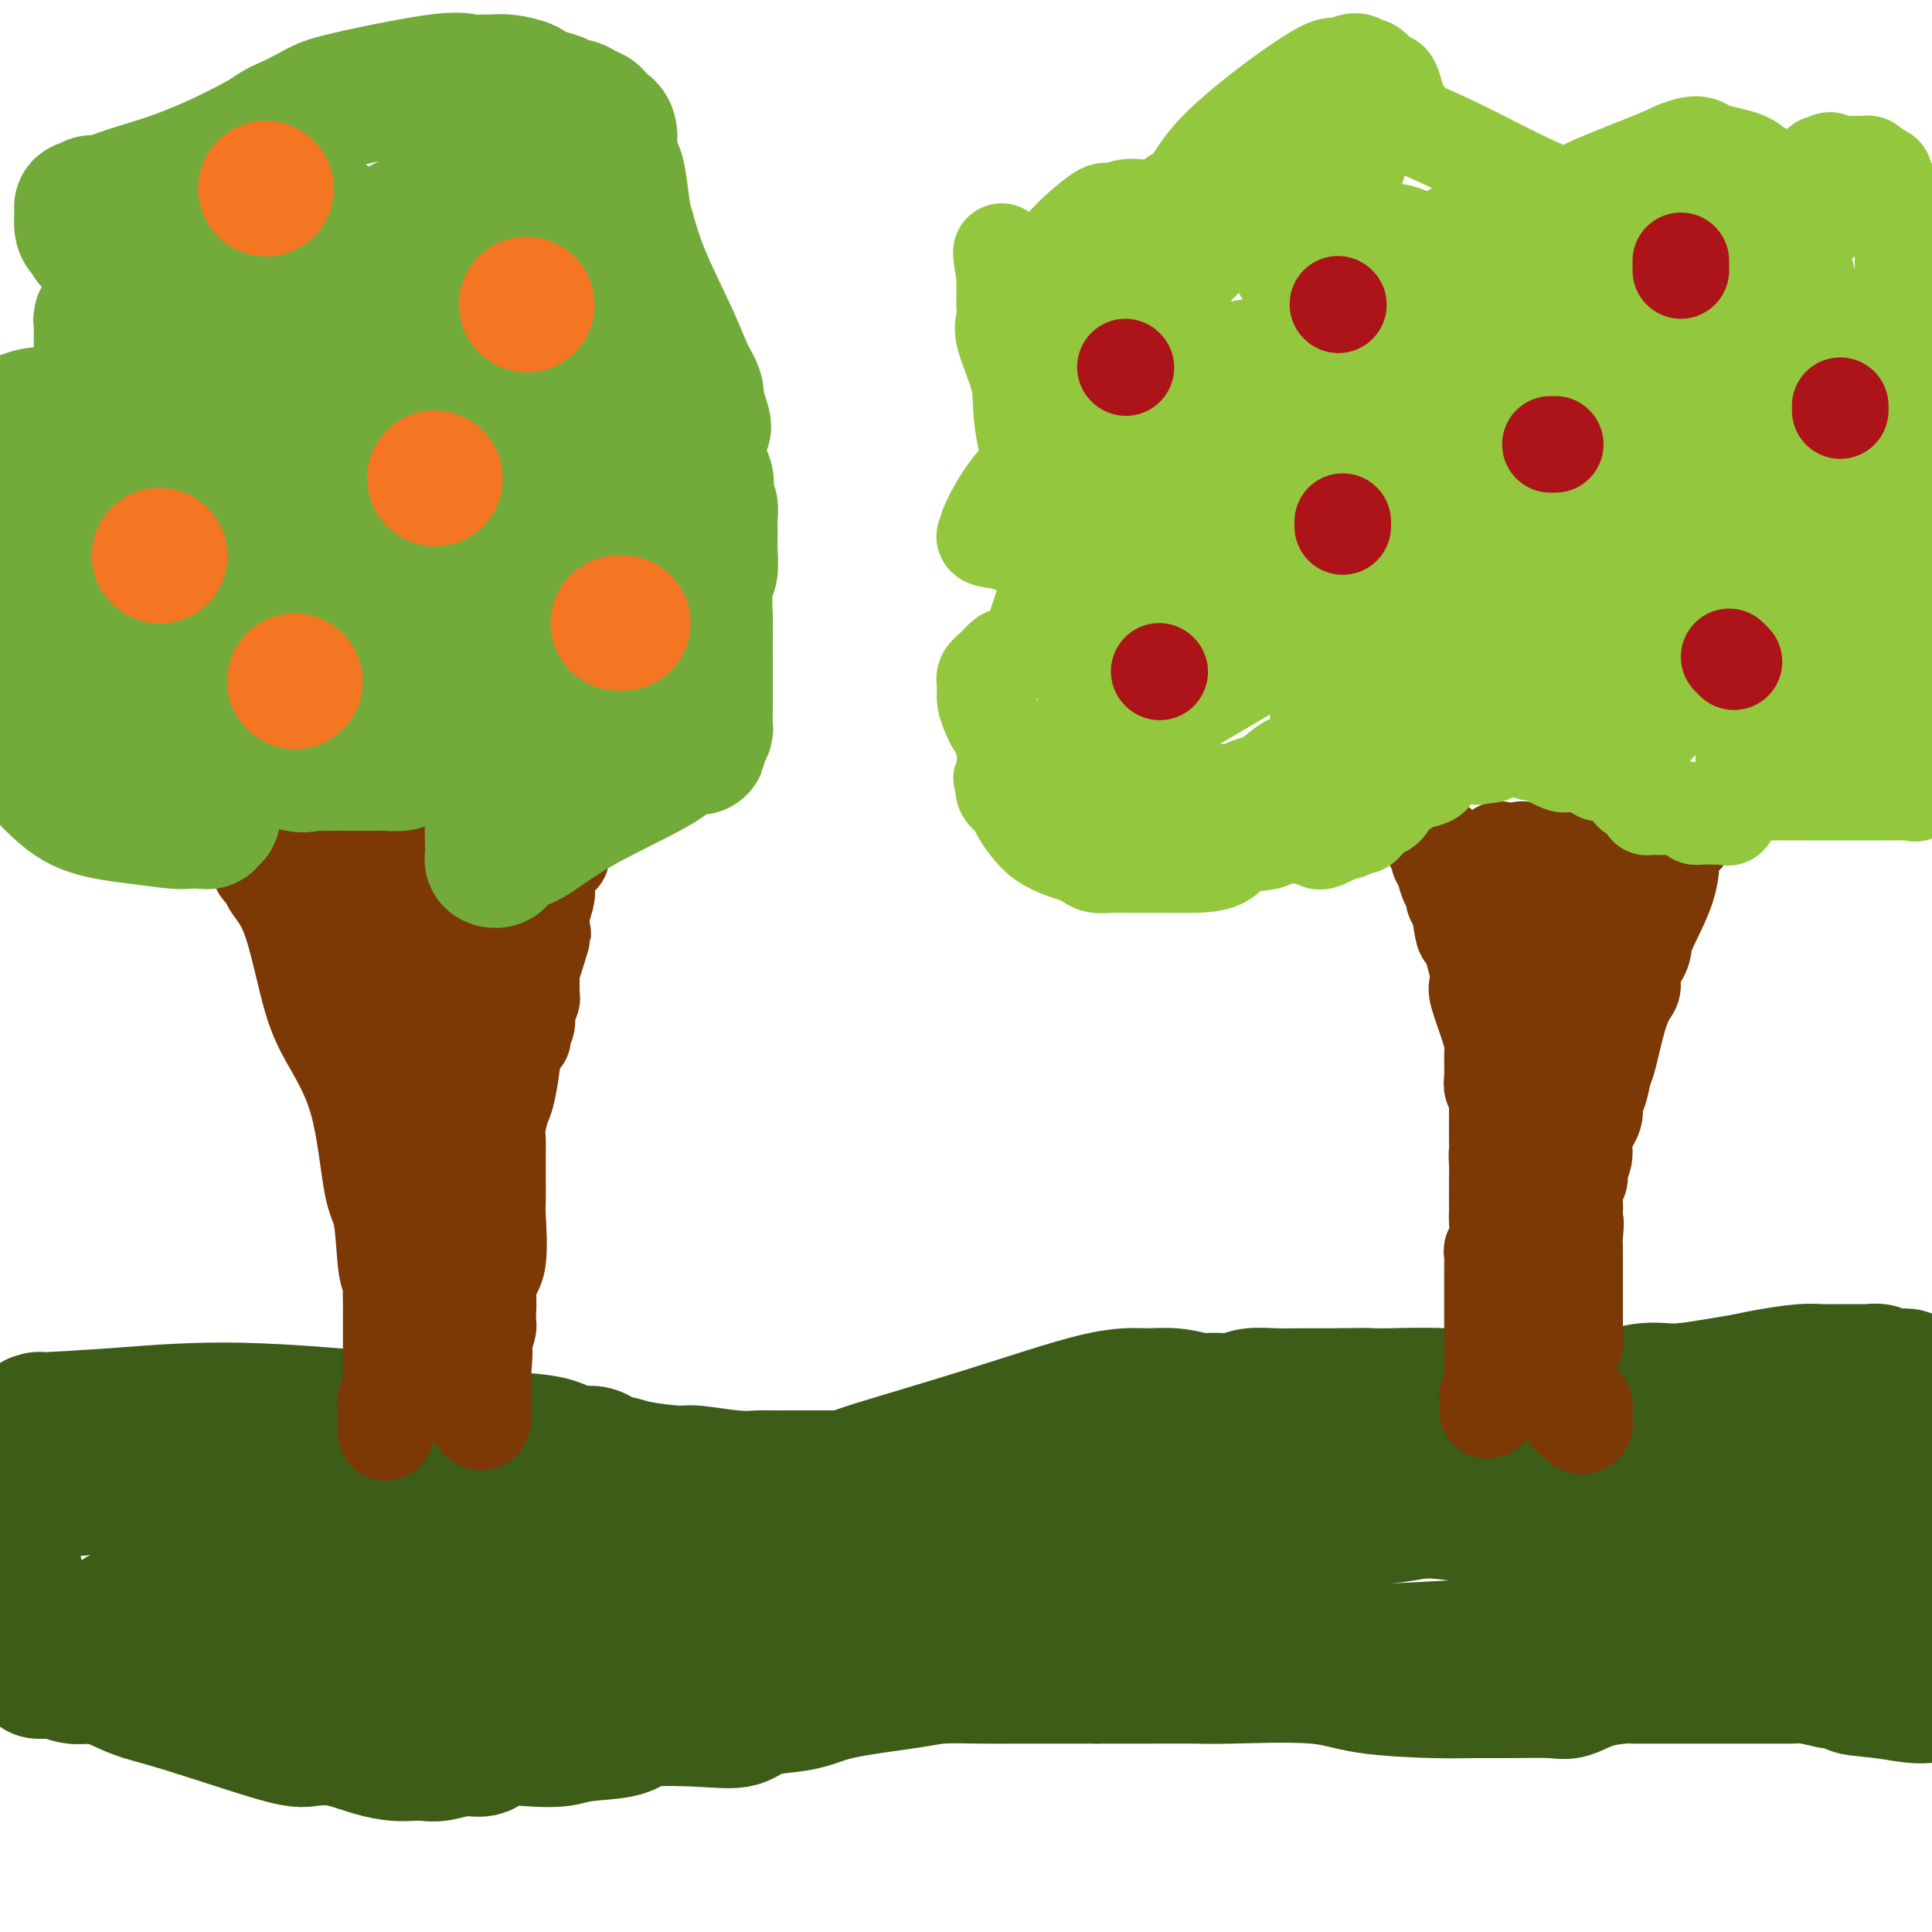 <svg viewBox='0 0 400 400' version='1.1' xmlns='http://www.w3.org/2000/svg' xmlns:xlink='http://www.w3.org/1999/xlink'><g fill='none' stroke='#3D5C18' stroke-width='28' stroke-linecap='round' stroke-linejoin='round'><path d='M7,296c-0.118,-0.453 -0.235,-0.905 0,-1c0.235,-0.095 0.823,0.168 1,0c0.177,-0.168 -0.058,-0.769 0,-1c0.058,-0.231 0.410,-0.094 0,0c-0.410,0.094 -1.582,0.144 1,0c2.582,-0.144 8.918,-0.480 16,-1c7.082,-0.520 14.909,-1.222 25,-1c10.091,0.222 22.445,1.369 29,2c6.555,0.631 7.309,0.745 8,1c0.691,0.255 1.317,0.651 4,1c2.683,0.349 7.421,0.652 10,1c2.579,0.348 2.998,0.742 5,1c2.002,0.258 5.585,0.380 8,1c2.415,0.620 3.660,1.738 5,2c1.340,0.262 2.776,-0.332 4,0c1.224,0.332 2.238,1.591 3,2c0.762,0.409 1.273,-0.030 2,0c0.727,0.030 1.669,0.530 4,1c2.331,0.470 6.050,0.911 8,1c1.950,0.089 2.132,-0.172 4,0c1.868,0.172 5.423,0.778 8,1c2.577,0.222 4.177,0.059 5,0c0.823,-0.059 0.869,-0.016 2,0c1.131,0.016 3.347,0.004 5,0c1.653,-0.004 2.742,-0.001 4,0c1.258,0.001 2.685,0.000 4,0c1.315,-0.000 2.519,-0.000 3,0c0.481,0.000 0.241,0.000 0,0'/><path d='M175,306c5.909,0.192 3.181,0.171 2,0c-1.181,-0.171 -0.814,-0.492 4,-2c4.814,-1.508 14.074,-4.204 23,-7c8.926,-2.796 17.517,-5.691 23,-7c5.483,-1.309 7.856,-1.030 10,-1c2.144,0.030 4.058,-0.187 6,0c1.942,0.187 3.911,0.778 5,1c1.089,0.222 1.297,0.073 2,0c0.703,-0.073 1.902,-0.072 3,0c1.098,0.072 2.097,0.216 3,0c0.903,-0.216 1.712,-0.790 3,-1c1.288,-0.210 3.057,-0.056 5,0c1.943,0.056 4.062,0.015 6,0c1.938,-0.015 3.697,-0.004 5,0c1.303,0.004 2.152,0.002 3,0'/><path d='M278,289c8.335,-0.154 3.672,-0.037 3,0c-0.672,0.037 2.646,-0.004 4,0c1.354,0.004 0.744,0.054 3,0c2.256,-0.054 7.376,-0.211 11,0c3.624,0.211 5.750,0.791 8,1c2.250,0.209 4.624,0.048 8,0c3.376,-0.048 7.754,0.016 10,0c2.246,-0.016 2.360,-0.112 3,0c0.640,0.112 1.805,0.433 4,0c2.195,-0.433 5.420,-1.621 8,-2c2.580,-0.379 4.515,0.052 7,0c2.485,-0.052 5.521,-0.588 8,-1c2.479,-0.412 4.400,-0.699 6,-1c1.600,-0.301 2.879,-0.617 5,-1c2.121,-0.383 5.082,-0.835 7,-1c1.918,-0.165 2.791,-0.044 4,0c1.209,0.044 2.753,0.012 4,0c1.247,-0.012 2.198,-0.004 3,0c0.802,0.004 1.456,0.005 2,0c0.544,-0.005 0.978,-0.015 1,0c0.022,0.015 -0.369,0.056 0,0c0.369,-0.056 1.500,-0.208 2,0c0.500,0.208 0.371,0.778 1,1c0.629,0.222 2.015,0.097 3,0c0.985,-0.097 1.569,-0.166 2,0c0.431,0.166 0.708,0.566 1,1c0.292,0.434 0.600,0.901 1,1c0.400,0.099 0.891,-0.169 1,0c0.109,0.169 -0.163,0.776 0,1c0.163,0.224 0.761,0.064 1,0c0.239,-0.064 0.120,-0.032 0,0'/><path d='M399,288c3.860,0.781 0.510,0.733 -1,1c-1.510,0.267 -1.179,0.848 -1,1c0.179,0.152 0.206,-0.125 0,0c-0.206,0.125 -0.647,0.653 -1,1c-0.353,0.347 -0.620,0.513 -1,1c-0.380,0.487 -0.875,1.296 -1,2c-0.125,0.704 0.120,1.302 0,2c-0.120,0.698 -0.607,1.496 -1,2c-0.393,0.504 -0.694,0.713 -1,1c-0.306,0.287 -0.618,0.652 -1,1c-0.382,0.348 -0.834,0.681 -1,1c-0.166,0.319 -0.048,0.625 0,1c0.048,0.375 0.024,0.818 0,1c-0.024,0.182 -0.048,0.101 0,0c0.048,-0.101 0.167,-0.223 0,0c-0.167,0.223 -0.621,0.792 -1,1c-0.379,0.208 -0.682,0.056 -1,0c-0.318,-0.056 -0.652,-0.015 -1,0c-0.348,0.015 -0.712,0.005 -1,0c-0.288,-0.005 -0.500,-0.005 -2,0c-1.500,0.005 -4.289,0.015 -12,-1c-7.711,-1.015 -20.344,-3.057 -28,-4c-7.656,-0.943 -10.333,-0.789 -12,-1c-1.667,-0.211 -2.323,-0.789 -4,-1c-1.677,-0.211 -4.375,-0.057 -6,0c-1.625,0.057 -2.179,0.016 -3,0c-0.821,-0.016 -1.911,-0.008 -3,0'/><path d='M316,297c-11.379,-1.083 -3.325,-0.290 -1,0c2.325,0.290 -1.079,0.077 -3,0c-1.921,-0.077 -2.359,-0.017 -3,0c-0.641,0.017 -1.484,-0.010 -2,0c-0.516,0.010 -0.704,0.055 -2,0c-1.296,-0.055 -3.698,-0.212 -5,0c-1.302,0.212 -1.502,0.792 -3,1c-1.498,0.208 -4.293,0.044 -6,0c-1.707,-0.044 -2.325,0.032 -3,0c-0.675,-0.032 -1.405,-0.173 -3,0c-1.595,0.173 -4.053,0.658 -6,1c-1.947,0.342 -3.381,0.539 -5,1c-1.619,0.461 -3.423,1.184 -8,2c-4.577,0.816 -11.929,1.725 -16,2c-4.071,0.275 -4.863,-0.084 -6,0c-1.137,0.084 -2.618,0.611 -4,1c-1.382,0.389 -2.663,0.640 -3,1c-0.337,0.360 0.270,0.828 0,1c-0.270,0.172 -1.419,0.046 -2,0c-0.581,-0.046 -0.595,-0.013 -1,0c-0.405,0.013 -1.203,0.007 -2,0'/><path d='M232,307c-8.488,1.479 -3.210,0.677 -2,1c1.210,0.323 -1.650,1.771 -9,3c-7.350,1.229 -19.189,2.238 -26,3c-6.811,0.762 -8.594,1.276 -14,2c-5.406,0.724 -14.437,1.658 -19,2c-4.563,0.342 -4.660,0.093 -5,0c-0.340,-0.093 -0.925,-0.029 -3,0c-2.075,0.029 -5.641,0.022 -8,0c-2.359,-0.022 -3.512,-0.058 -4,0c-0.488,0.058 -0.310,0.212 -1,0c-0.690,-0.212 -2.247,-0.789 -3,-1c-0.753,-0.211 -0.702,-0.056 -1,0c-0.298,0.056 -0.946,0.011 -2,0c-1.054,-0.011 -2.515,0.011 -3,0c-0.485,-0.011 0.007,-0.056 -1,0c-1.007,0.056 -3.511,0.211 -5,0c-1.489,-0.211 -1.961,-0.789 -3,-1c-1.039,-0.211 -2.645,-0.056 -4,0c-1.355,0.056 -2.459,0.011 -3,0c-0.541,-0.011 -0.519,0.011 -1,0c-0.481,-0.011 -1.464,-0.056 -2,0c-0.536,0.056 -0.624,0.211 -1,0c-0.376,-0.211 -1.038,-0.789 -2,-1c-0.962,-0.211 -2.222,-0.056 -3,0c-0.778,0.056 -1.074,0.011 -2,0c-0.926,-0.011 -2.484,0.012 -4,0c-1.516,-0.012 -2.992,-0.058 -4,0c-1.008,0.058 -1.549,0.222 -3,0c-1.451,-0.222 -3.814,-0.829 -5,-1c-1.186,-0.171 -1.196,0.094 -2,0c-0.804,-0.094 -2.402,-0.547 -4,-1'/><path d='M83,313c-12.765,-0.791 -5.176,-0.268 -3,0c2.176,0.268 -1.060,0.282 -3,0c-1.940,-0.282 -2.582,-0.858 -4,-1c-1.418,-0.142 -3.611,0.151 -5,0c-1.389,-0.151 -1.974,-0.747 -4,-1c-2.026,-0.253 -5.492,-0.163 -7,0c-1.508,0.163 -1.056,0.397 -3,0c-1.944,-0.397 -6.283,-1.427 -9,-2c-2.717,-0.573 -3.812,-0.689 -6,-1c-2.188,-0.311 -5.469,-0.816 -8,-1c-2.531,-0.184 -4.313,-0.046 -5,0c-0.687,0.046 -0.280,-0.002 -1,0c-0.720,0.002 -2.565,0.052 -4,0c-1.435,-0.052 -2.458,-0.206 -3,0c-0.542,0.206 -0.603,0.773 -1,1c-0.397,0.227 -1.128,0.113 -2,0c-0.872,-0.113 -1.883,-0.224 -3,0c-1.117,0.224 -2.341,0.782 -3,1c-0.659,0.218 -0.754,0.097 -1,0c-0.246,-0.097 -0.644,-0.171 -1,0c-0.356,0.171 -0.669,0.585 -1,1c-0.331,0.415 -0.681,0.829 -1,1c-0.319,0.171 -0.607,0.098 -1,0c-0.393,-0.098 -0.890,-0.220 -1,0c-0.110,0.220 0.167,0.781 0,1c-0.167,0.219 -0.777,0.097 -1,0c-0.223,-0.097 -0.060,-0.170 0,0c0.060,0.170 0.016,0.584 0,1c-0.016,0.416 -0.005,0.833 0,1c0.005,0.167 0.002,0.083 0,0'/><path d='M2,314c-2.475,1.483 -0.663,1.691 0,2c0.663,0.309 0.178,0.720 0,1c-0.178,0.280 -0.049,0.430 0,1c0.049,0.570 0.017,1.562 0,2c-0.017,0.438 -0.019,0.324 0,1c0.019,0.676 0.060,2.141 0,3c-0.060,0.859 -0.222,1.110 0,1c0.222,-0.110 0.829,-0.582 1,0c0.171,0.582 -0.094,2.217 0,3c0.094,0.783 0.546,0.714 1,1c0.454,0.286 0.910,0.927 1,2c0.090,1.073 -0.187,2.579 0,3c0.187,0.421 0.839,-0.242 1,0c0.161,0.242 -0.167,1.388 0,2c0.167,0.612 0.830,0.689 1,1c0.170,0.311 -0.154,0.855 0,1c0.154,0.145 0.784,-0.109 1,0c0.216,0.109 0.017,0.580 0,1c-0.017,0.420 0.148,0.788 0,1c-0.148,0.212 -0.608,0.268 0,0c0.608,-0.268 2.283,-0.860 3,-1c0.717,-0.140 0.475,0.171 1,0c0.525,-0.171 1.818,-0.824 3,-1c1.182,-0.176 2.253,0.124 3,0c0.747,-0.124 1.169,-0.672 2,-1c0.831,-0.328 2.070,-0.434 3,-1c0.930,-0.566 1.551,-1.590 3,-2c1.449,-0.410 3.724,-0.205 6,0'/><path d='M32,334c4.561,-0.884 3.964,-0.095 5,0c1.036,0.095 3.706,-0.503 7,-1c3.294,-0.497 7.213,-0.893 11,-1c3.787,-0.107 7.443,0.077 11,0c3.557,-0.077 7.014,-0.413 10,0c2.986,0.413 5.500,1.575 8,2c2.500,0.425 4.987,0.113 8,0c3.013,-0.113 6.552,-0.027 9,0c2.448,0.027 3.807,-0.004 5,0c1.193,0.004 2.222,0.043 4,0c1.778,-0.043 4.305,-0.169 6,0c1.695,0.169 2.557,0.634 3,1c0.443,0.366 0.467,0.634 4,1c3.533,0.366 10.574,0.830 14,1c3.426,0.170 3.237,0.046 5,0c1.763,-0.046 5.480,-0.014 8,0c2.520,0.014 3.845,0.009 5,0c1.155,-0.009 2.141,-0.023 4,0c1.859,0.023 4.590,0.084 7,0c2.410,-0.084 4.500,-0.313 6,-1c1.500,-0.687 2.409,-1.832 5,-2c2.591,-0.168 6.862,0.641 9,0c2.138,-0.641 2.142,-2.731 5,-4c2.858,-1.269 8.570,-1.715 12,-2c3.430,-0.285 4.577,-0.408 6,-1c1.423,-0.592 3.122,-1.654 5,-2c1.878,-0.346 3.934,0.023 5,0c1.066,-0.023 1.141,-0.439 2,-1c0.859,-0.561 2.500,-1.266 5,-2c2.500,-0.734 5.857,-1.495 8,-2c2.143,-0.505 3.071,-0.752 4,-1'/><path d='M238,319c12.147,-2.814 6.513,-0.848 5,0c-1.513,0.848 1.094,0.578 3,0c1.906,-0.578 3.110,-1.465 7,-2c3.890,-0.535 10.465,-0.719 14,-1c3.535,-0.281 4.030,-0.660 7,-1c2.970,-0.340 8.416,-0.642 12,-1c3.584,-0.358 5.308,-0.772 7,-1c1.692,-0.228 3.354,-0.268 6,0c2.646,0.268 6.277,0.846 8,1c1.723,0.154 1.539,-0.116 4,0c2.461,0.116 7.567,0.620 11,1c3.433,0.380 5.193,0.638 8,1c2.807,0.362 6.659,0.829 9,1c2.341,0.171 3.169,0.046 4,0c0.831,-0.046 1.666,-0.013 2,0c0.334,0.013 0.167,0.007 0,0'/><path d='M388,318c-0.000,0.315 -0.000,0.630 0,1c0.000,0.370 0.000,0.795 0,1c-0.000,0.205 -0.000,0.189 0,0c0.000,-0.189 0.000,-0.553 0,0c-0.000,0.553 -0.000,2.022 0,3c0.000,0.978 0.000,1.466 0,2c-0.000,0.534 -0.001,1.113 0,2c0.001,0.887 0.004,2.080 0,3c-0.004,0.920 -0.015,1.566 0,2c0.015,0.434 0.056,0.655 0,1c-0.056,0.345 -0.210,0.814 0,1c0.210,0.186 0.785,0.089 1,0c0.215,-0.089 0.072,-0.171 0,0c-0.072,0.171 -0.072,0.596 0,1c0.072,0.404 0.215,0.789 0,1c-0.215,0.211 -0.789,0.249 -1,0c-0.211,-0.249 -0.060,-0.785 0,-1c0.060,-0.215 0.030,-0.107 0,0'/><path d='M361,315c-0.022,-0.117 -0.044,-0.235 0,0c0.044,0.235 0.155,0.822 0,1c-0.155,0.178 -0.577,-0.051 -1,0c-0.423,0.051 -0.847,0.384 -1,1c-0.153,0.616 -0.034,1.515 0,2c0.034,0.485 -0.016,0.558 0,1c0.016,0.442 0.098,1.255 0,2c-0.098,0.745 -0.377,1.422 0,2c0.377,0.578 1.412,1.058 2,2c0.588,0.942 0.731,2.347 1,3c0.269,0.653 0.663,0.553 1,1c0.337,0.447 0.615,1.441 1,2c0.385,0.559 0.877,0.685 1,1c0.123,0.315 -0.124,0.820 0,1c0.124,0.180 0.619,0.034 1,0c0.381,-0.034 0.649,0.043 1,0c0.351,-0.043 0.787,-0.208 1,0c0.213,0.208 0.205,0.788 0,1c-0.205,0.212 -0.607,0.057 0,0c0.607,-0.057 2.223,-0.015 3,0c0.777,0.015 0.716,0.004 1,0c0.284,-0.004 0.912,-0.000 2,0c1.088,0.000 2.636,-0.004 3,0c0.364,0.004 -0.455,0.015 0,0c0.455,-0.015 2.184,-0.056 3,0c0.816,0.056 0.720,0.207 1,0c0.280,-0.207 0.937,-0.774 -9,0c-9.937,0.774 -30.469,2.887 -51,5'/><path d='M321,340c-22.209,1.457 -48.230,2.601 -60,3c-11.770,0.399 -9.289,0.054 -13,0c-3.711,-0.054 -13.614,0.182 -18,0c-4.386,-0.182 -3.254,-0.781 -3,-1c0.254,-0.219 -0.368,-0.059 -1,0c-0.632,0.059 -1.272,0.016 -2,0c-0.728,-0.016 -1.545,-0.004 -2,0c-0.455,0.004 -0.549,0.001 -1,0c-0.451,-0.001 -1.259,-0.000 -2,0c-0.741,0.000 -1.415,0.000 -2,0c-0.585,-0.000 -1.082,-0.000 -2,0c-0.918,0.000 -2.256,0.000 -3,0c-0.744,-0.000 -0.894,-0.000 -3,0c-2.106,0.000 -6.169,0.000 -10,0c-3.831,-0.000 -7.430,-0.000 -11,0c-3.570,0.000 -7.112,0.000 -9,0c-1.888,-0.000 -2.121,-0.000 -3,0c-0.879,0.000 -2.403,0.001 -5,0c-2.597,-0.001 -6.267,-0.004 -9,0c-2.733,0.004 -4.528,0.015 -8,0c-3.472,-0.015 -8.619,-0.057 -13,0c-4.381,0.057 -7.995,0.211 -10,0c-2.005,-0.211 -2.402,-0.789 -6,0c-3.598,0.789 -10.395,2.943 -15,4c-4.605,1.057 -7.016,1.015 -9,1c-1.984,-0.015 -3.542,-0.004 -6,0c-2.458,0.004 -5.816,0.001 -8,0c-2.184,-0.001 -3.194,-0.000 -4,0c-0.806,0.000 -1.409,0.000 -3,0c-1.591,-0.000 -4.169,-0.000 -6,0c-1.831,0.000 -2.916,0.000 -4,0'/><path d='M70,347c-6.009,-0.044 -5.531,-0.155 -6,0c-0.469,0.155 -1.887,0.578 -3,1c-1.113,0.422 -1.923,0.845 -3,1c-1.077,0.155 -2.422,0.041 -4,0c-1.578,-0.041 -3.390,-0.011 -6,0c-2.610,0.011 -6.019,0.003 -8,0c-1.981,-0.003 -2.533,0.000 -3,0c-0.467,-0.000 -0.850,-0.004 -2,0c-1.150,0.004 -3.068,0.015 -4,0c-0.932,-0.015 -0.879,-0.056 -1,0c-0.121,0.056 -0.417,0.207 -1,0c-0.583,-0.207 -1.454,-0.774 -2,-1c-0.546,-0.226 -0.768,-0.112 -1,0c-0.232,0.112 -0.473,0.222 -1,0c-0.527,-0.222 -1.339,-0.778 -2,-1c-0.661,-0.222 -1.170,-0.112 -2,0c-0.830,0.112 -1.980,0.226 -3,0c-1.020,-0.226 -1.910,-0.793 -3,-1c-1.090,-0.207 -2.380,-0.056 -3,0c-0.620,0.056 -0.571,0.015 -1,0c-0.429,-0.015 -1.336,-0.004 -2,0c-0.664,0.004 -1.084,0.000 -1,0c0.084,-0.000 0.673,0.004 1,0c0.327,-0.004 0.391,-0.015 1,0c0.609,0.015 1.761,0.056 2,0c0.239,-0.056 -0.436,-0.207 0,0c0.436,0.207 1.982,0.774 3,1c1.018,0.226 1.509,0.113 2,0'/><path d='M17,347c1.805,-0.003 2.319,-0.512 4,0c1.681,0.512 4.530,2.044 7,3c2.470,0.956 4.561,1.334 10,3c5.439,1.666 14.227,4.618 19,6c4.773,1.382 5.533,1.193 7,1c1.467,-0.193 3.642,-0.392 6,0c2.358,0.392 4.898,1.374 7,2c2.102,0.626 3.766,0.895 5,1c1.234,0.105 2.039,0.044 3,0c0.961,-0.044 2.077,-0.072 3,0c0.923,0.072 1.652,0.243 3,0c1.348,-0.243 3.316,-0.901 5,-1c1.684,-0.099 3.086,0.363 4,0c0.914,-0.363 1.341,-1.549 3,-2c1.659,-0.451 4.551,-0.167 7,0c2.449,0.167 4.457,0.216 6,0c1.543,-0.216 2.622,-0.697 5,-1c2.378,-0.303 6.055,-0.428 8,-1c1.945,-0.572 2.158,-1.592 5,-2c2.842,-0.408 8.314,-0.202 12,0c3.686,0.202 5.587,0.402 7,0c1.413,-0.402 2.338,-1.407 4,-2c1.662,-0.593 4.062,-0.776 6,-1c1.938,-0.224 3.416,-0.491 5,-1c1.584,-0.509 3.276,-1.261 7,-2c3.724,-0.739 9.482,-1.466 13,-2c3.518,-0.534 4.796,-0.875 7,-1c2.204,-0.125 5.333,-0.033 8,0c2.667,0.033 4.872,0.009 8,0c3.128,-0.009 7.179,-0.003 10,0c2.821,0.003 4.410,0.001 6,0'/><path d='M227,347c6.058,-0.001 5.203,-0.002 6,0c0.797,0.002 3.247,0.007 6,0c2.753,-0.007 5.809,-0.026 8,0c2.191,0.026 3.515,0.098 8,0c4.485,-0.098 12.130,-0.366 17,0c4.870,0.366 6.964,1.366 11,2c4.036,0.634 10.014,0.904 14,1c3.986,0.096 5.981,0.019 8,0c2.019,-0.019 4.061,0.019 7,0c2.939,-0.019 6.776,-0.096 9,0c2.224,0.096 2.836,0.366 4,0c1.164,-0.366 2.881,-1.366 5,-2c2.119,-0.634 4.639,-0.902 6,-1c1.361,-0.098 1.564,-0.026 2,0c0.436,0.026 1.104,0.007 3,0c1.896,-0.007 5.020,-0.002 7,0c1.980,0.002 2.815,0.001 4,0c1.185,-0.001 2.719,-0.000 4,0c1.281,0.000 2.308,0.000 3,0c0.692,-0.000 1.050,-0.000 2,0c0.950,0.000 2.492,0.000 3,0c0.508,-0.000 -0.018,-0.000 0,0c0.018,0.000 0.580,0.000 1,0c0.420,-0.000 0.699,-0.000 1,0c0.301,0.000 0.626,0.000 1,0c0.374,-0.000 0.797,-0.001 1,0c0.203,0.001 0.184,0.003 0,0c-0.184,-0.003 -0.534,-0.011 0,0c0.534,0.011 1.951,0.041 3,0c1.049,-0.041 1.728,-0.155 3,0c1.272,0.155 3.136,0.577 5,1'/><path d='M379,348c13.615,-0.127 6.654,0.554 5,1c-1.654,0.446 2.000,0.656 5,1c3.000,0.344 5.346,0.824 7,1c1.654,0.176 2.615,0.050 3,0c0.385,-0.050 0.192,-0.025 0,0'/></g>
<g fill='none' stroke='#7C3805' stroke-width='20' stroke-linecap='round' stroke-linejoin='round'><path d='M297,175c-0.114,0.024 -0.228,0.048 0,0c0.228,-0.048 0.797,-0.168 1,0c0.203,0.168 0.040,0.623 0,1c-0.040,0.377 0.042,0.676 0,1c-0.042,0.324 -0.208,0.672 0,1c0.208,0.328 0.791,0.635 1,1c0.209,0.365 0.046,0.790 0,1c-0.046,0.210 0.025,0.207 0,0c-0.025,-0.207 -0.148,-0.617 0,0c0.148,0.617 0.565,2.262 1,3c0.435,0.738 0.889,0.570 1,1c0.111,0.430 -0.121,1.459 0,2c0.121,0.541 0.593,0.593 1,2c0.407,1.407 0.748,4.169 1,5c0.252,0.831 0.414,-0.270 1,1c0.586,1.270 1.597,4.910 2,7c0.403,2.090 0.199,2.631 0,3c-0.199,0.369 -0.393,0.568 0,2c0.393,1.432 1.372,4.099 2,6c0.628,1.901 0.904,3.038 1,4c0.096,0.962 0.012,1.750 0,3c-0.012,1.250 0.049,2.962 0,4c-0.049,1.038 -0.209,1.401 0,2c0.209,0.599 0.788,1.434 1,2c0.212,0.566 0.057,0.863 0,1c-0.057,0.137 -0.015,0.114 0,1c0.015,0.886 0.004,2.682 0,4c-0.004,1.318 -0.002,2.159 0,3'/><path d='M310,236c0.619,6.006 0.166,3.521 0,3c-0.166,-0.521 -0.044,0.920 0,2c0.044,1.080 0.012,1.797 0,3c-0.012,1.203 -0.002,2.891 0,4c0.002,1.109 -0.003,1.640 0,2c0.003,0.360 0.015,0.549 0,1c-0.015,0.451 -0.057,1.165 0,2c0.057,0.835 0.211,1.792 0,3c-0.211,1.208 -0.789,2.666 -1,3c-0.211,0.334 -0.057,-0.458 0,0c0.057,0.458 0.015,2.164 0,3c-0.015,0.836 -0.004,0.801 0,1c0.004,0.199 0.001,0.631 0,1c-0.001,0.369 -0.000,0.675 0,1c0.000,0.325 0.000,0.668 0,1c-0.000,0.332 -0.000,0.653 0,1c0.000,0.347 0.000,0.720 0,1c-0.000,0.280 -0.000,0.466 0,1c0.000,0.534 0.000,1.414 0,2c-0.000,0.586 -0.000,0.878 0,1c0.000,0.122 0.000,0.074 0,0c-0.000,-0.074 -0.000,-0.174 0,0c0.000,0.174 0.000,0.623 0,1c-0.000,0.377 -0.000,0.681 0,1c0.000,0.319 0.000,0.652 0,1c-0.000,0.348 -0.000,0.712 0,1c0.000,0.288 0.000,0.500 0,1c-0.000,0.500 -0.000,1.289 0,2c0.000,0.711 0.000,1.345 0,2c-0.000,0.655 -0.000,1.330 0,2c0.000,0.670 0.000,1.335 0,2'/><path d='M309,285c-0.171,7.774 -0.098,2.709 0,1c0.098,-1.709 0.223,-0.062 0,1c-0.223,1.062 -0.792,1.537 -1,2c-0.208,0.463 -0.056,0.912 0,1c0.056,0.088 0.015,-0.186 0,0c-0.015,0.186 -0.004,0.833 0,1c0.004,0.167 0.001,-0.147 0,0c-0.001,0.147 -0.000,0.756 0,1c0.000,0.244 0.000,0.122 0,0'/><path d='M349,173c-0.455,-0.006 -0.910,-0.013 -1,0c-0.090,0.013 0.186,0.045 0,0c-0.186,-0.045 -0.834,-0.166 -1,0c-0.166,0.166 0.151,0.618 0,1c-0.151,0.382 -0.771,0.695 -1,1c-0.229,0.305 -0.069,0.602 0,2c0.069,1.398 0.047,3.898 -1,7c-1.047,3.102 -3.120,6.808 -4,9c-0.880,2.192 -0.567,2.872 -1,4c-0.433,1.128 -1.611,2.705 -2,4c-0.389,1.295 0.012,2.309 0,3c-0.012,0.691 -0.437,1.060 -1,2c-0.563,0.940 -1.266,2.449 -2,5c-0.734,2.551 -1.501,6.142 -2,8c-0.499,1.858 -0.730,1.984 -1,3c-0.270,1.016 -0.579,2.922 -1,4c-0.421,1.078 -0.954,1.328 -1,2c-0.046,0.672 0.395,1.766 0,3c-0.395,1.234 -1.626,2.609 -2,4c-0.374,1.391 0.110,2.799 0,4c-0.110,1.201 -0.814,2.195 -1,3c-0.186,0.805 0.146,1.422 0,2c-0.146,0.578 -0.770,1.117 -1,2c-0.230,0.883 -0.066,2.109 0,3c0.066,0.891 0.033,1.445 0,2'/><path d='M326,251c-1.392,6.486 -0.373,2.702 0,2c0.373,-0.702 0.100,1.680 0,3c-0.100,1.320 -0.027,1.580 0,2c0.027,0.420 0.007,1.002 0,2c-0.007,0.998 -0.002,2.413 0,3c0.002,0.587 0.001,0.346 0,1c-0.001,0.654 -0.000,2.201 0,3c0.000,0.799 0.000,0.848 0,1c-0.000,0.152 -0.000,0.407 0,1c0.000,0.593 0.000,1.524 0,2c-0.000,0.476 -0.000,0.496 0,1c0.000,0.504 0.001,1.492 0,2c-0.001,0.508 -0.004,0.535 0,1c0.004,0.465 0.015,1.369 0,2c-0.015,0.631 -0.057,0.990 0,1c0.057,0.010 0.211,-0.330 0,0c-0.211,0.330 -0.789,1.331 -1,2c-0.211,0.669 -0.057,1.006 0,1c0.057,-0.006 0.015,-0.356 0,0c-0.015,0.356 -0.004,1.419 0,2c0.004,0.581 0.001,0.680 0,1c-0.001,0.320 -0.000,0.860 0,1c0.000,0.140 0.000,-0.121 0,0c-0.000,0.121 -0.001,0.625 0,1c0.001,0.375 0.003,0.623 0,1c-0.003,0.377 -0.011,0.885 0,1c0.011,0.115 0.041,-0.161 0,0c-0.041,0.161 -0.155,0.760 0,1c0.155,0.240 0.577,0.120 1,0'/><path d='M326,289c0.012,6.046 0.042,2.163 0,1c-0.042,-1.163 -0.155,0.396 0,1c0.155,0.604 0.577,0.252 1,0c0.423,-0.252 0.846,-0.404 1,0c0.154,0.404 0.039,1.363 0,2c-0.039,0.637 -0.000,0.951 0,1c0.000,0.049 -0.037,-0.168 0,0c0.037,0.168 0.150,0.720 0,1c-0.150,0.280 -0.561,0.289 -1,0c-0.439,-0.289 -0.904,-0.877 -1,-1c-0.096,-0.123 0.179,0.217 0,0c-0.179,-0.217 -0.810,-0.991 -1,-1c-0.190,-0.009 0.061,0.749 -1,-2c-1.061,-2.749 -3.433,-9.004 -5,-14c-1.567,-4.996 -2.329,-8.733 -3,-14c-0.671,-5.267 -1.252,-12.066 -2,-17c-0.748,-4.934 -1.665,-8.005 -2,-10c-0.335,-1.995 -0.090,-2.915 0,-4c0.090,-1.085 0.024,-2.337 0,-3c-0.024,-0.663 -0.006,-0.739 0,-1c0.006,-0.261 0.002,-0.709 0,-1c-0.002,-0.291 -0.000,-0.424 0,-1c0.000,-0.576 0.000,-1.593 0,-2c-0.000,-0.407 -0.000,-0.203 0,0'/><path d='M312,224c-1.086,-8.480 -0.301,-3.182 0,-1c0.301,2.182 0.118,1.246 0,0c-0.118,-1.246 -0.171,-2.804 0,-4c0.171,-1.196 0.568,-2.032 1,-3c0.432,-0.968 0.901,-2.070 1,-3c0.099,-0.930 -0.171,-1.689 0,-2c0.171,-0.311 0.782,-0.172 1,-1c0.218,-0.828 0.044,-2.621 0,-4c-0.044,-1.379 0.041,-2.344 0,-3c-0.041,-0.656 -0.207,-1.002 0,-2c0.207,-0.998 0.788,-2.648 1,-4c0.212,-1.352 0.057,-2.405 0,-3c-0.057,-0.595 -0.016,-0.733 0,-1c0.016,-0.267 0.005,-0.663 0,-1c-0.005,-0.337 -0.005,-0.615 0,-1c0.005,-0.385 0.015,-0.878 0,-1c-0.015,-0.122 -0.056,0.127 0,0c0.056,-0.127 0.208,-0.629 0,-1c-0.208,-0.371 -0.776,-0.609 -1,-1c-0.224,-0.391 -0.102,-0.935 0,-1c0.102,-0.065 0.186,0.348 0,0c-0.186,-0.348 -0.642,-1.456 -1,-2c-0.358,-0.544 -0.618,-0.523 -1,-1c-0.382,-0.477 -0.887,-1.451 -1,-2c-0.113,-0.549 0.166,-0.672 0,-1c-0.166,-0.328 -0.776,-0.861 -1,-1c-0.224,-0.139 -0.060,0.117 0,0c0.060,-0.117 0.016,-0.609 0,-1c-0.016,-0.391 -0.005,-0.683 0,-1c0.005,-0.317 0.002,-0.658 0,-1'/><path d='M311,177c-0.836,-2.167 -0.427,-0.584 0,0c0.427,0.584 0.871,0.171 1,0c0.129,-0.171 -0.056,-0.098 0,0c0.056,0.098 0.352,0.222 1,0c0.648,-0.222 1.646,-0.792 2,-1c0.354,-0.208 0.063,-0.056 0,0c-0.063,0.056 0.101,0.015 1,0c0.899,-0.015 2.531,-0.004 3,0c0.469,0.004 -0.226,0.001 0,0c0.226,-0.001 1.371,-0.001 2,0c0.629,0.001 0.740,0.004 1,0c0.260,-0.004 0.670,-0.016 1,0c0.330,0.016 0.581,0.061 1,0c0.419,-0.061 1.005,-0.226 1,0c-0.005,0.226 -0.602,0.844 0,1c0.602,0.156 2.403,-0.150 3,0c0.597,0.150 -0.012,0.757 0,1c0.012,0.243 0.643,0.121 1,0c0.357,-0.121 0.438,-0.243 1,0c0.562,0.243 1.603,0.850 2,1c0.397,0.150 0.149,-0.156 0,0c-0.149,0.156 -0.197,0.774 0,1c0.197,0.226 0.641,0.060 1,0c0.359,-0.060 0.632,-0.013 1,0c0.368,0.013 0.831,-0.007 1,0c0.169,0.007 0.046,0.040 0,0c-0.046,-0.040 -0.013,-0.154 0,0c0.013,0.154 0.007,0.577 0,1'/><path d='M335,181c1.549,0.947 0.421,0.816 0,1c-0.421,0.184 -0.137,0.683 0,1c0.137,0.317 0.126,0.453 0,1c-0.126,0.547 -0.367,1.505 -1,2c-0.633,0.495 -1.659,0.526 -2,1c-0.341,0.474 0.005,1.390 0,2c-0.005,0.610 -0.359,0.912 -1,2c-0.641,1.088 -1.569,2.961 -2,4c-0.431,1.039 -0.363,1.243 -1,2c-0.637,0.757 -1.977,2.066 -3,3c-1.023,0.934 -1.727,1.493 -2,2c-0.273,0.507 -0.115,0.960 0,1c0.115,0.040 0.185,-0.334 0,0c-0.185,0.334 -0.627,1.377 -1,2c-0.373,0.623 -0.677,0.825 -1,1c-0.323,0.175 -0.664,0.324 -1,1c-0.336,0.676 -0.668,1.879 -1,3c-0.332,1.121 -0.663,2.160 -1,3c-0.337,0.840 -0.679,1.481 -1,2c-0.321,0.519 -0.622,0.914 -1,1c-0.378,0.086 -0.835,-0.139 -1,0c-0.165,0.139 -0.040,0.642 0,1c0.040,0.358 -0.005,0.572 0,1c0.005,0.428 0.059,1.069 0,1c-0.059,-0.069 -0.231,-0.850 0,-1c0.231,-0.150 0.866,0.331 1,0c0.134,-0.331 -0.233,-1.474 0,-2c0.233,-0.526 1.067,-0.436 2,-1c0.933,-0.564 1.967,-1.782 3,-3'/><path d='M321,212c1.308,-1.515 1.577,-1.804 2,-3c0.423,-1.196 1.000,-3.300 2,-5c1.000,-1.700 2.424,-2.996 3,-4c0.576,-1.004 0.305,-1.716 1,-3c0.695,-1.284 2.356,-3.141 3,-4c0.644,-0.859 0.271,-0.719 0,-1c-0.271,-0.281 -0.442,-0.982 0,-2c0.442,-1.018 1.495,-2.352 2,-3c0.505,-0.648 0.461,-0.609 1,-1c0.539,-0.391 1.661,-1.213 2,-2c0.339,-0.787 -0.106,-1.538 0,-2c0.106,-0.462 0.764,-0.635 1,-1c0.236,-0.365 0.049,-0.921 0,-1c-0.049,-0.079 0.038,0.319 0,0c-0.038,-0.319 -0.203,-1.355 0,-2c0.203,-0.645 0.772,-0.899 1,-1c0.228,-0.101 0.114,-0.051 0,0'/></g>
<g fill='none' stroke='#93C83E' stroke-width='20' stroke-linecap='round' stroke-linejoin='round'><path d='M297,158c0.104,-0.089 0.209,-0.177 0,0c-0.209,0.177 -0.731,0.621 -1,1c-0.269,0.379 -0.284,0.694 0,1c0.284,0.306 0.869,0.605 0,1c-0.869,0.395 -3.191,0.887 -4,1c-0.809,0.113 -0.103,-0.154 0,0c0.103,0.154 -0.396,0.727 -1,1c-0.604,0.273 -1.314,0.245 -2,1c-0.686,0.755 -1.350,2.294 -2,3c-0.650,0.706 -1.287,0.580 -2,1c-0.713,0.420 -1.502,1.384 -2,2c-0.498,0.616 -0.706,0.882 -1,1c-0.294,0.118 -0.676,0.087 -1,0c-0.324,-0.087 -0.592,-0.229 -1,0c-0.408,0.229 -0.956,0.831 -1,1c-0.044,0.169 0.416,-0.095 0,0c-0.416,0.095 -1.708,0.547 -3,1'/><path d='M276,173c-3.901,2.321 -3.153,0.623 -3,0c0.153,-0.623 -0.289,-0.170 -1,0c-0.711,0.170 -1.692,0.056 -2,0c-0.308,-0.056 0.057,-0.053 0,0c-0.057,0.053 -0.536,0.158 -1,0c-0.464,-0.158 -0.913,-0.577 -1,-1c-0.087,-0.423 0.189,-0.848 0,-1c-0.189,-0.152 -0.841,-0.030 -1,0c-0.159,0.030 0.176,-0.033 0,0c-0.176,0.033 -0.863,0.163 -1,0c-0.137,-0.163 0.274,-0.618 0,0c-0.274,0.618 -1.235,2.309 -3,3c-1.765,0.691 -4.335,0.381 -6,1c-1.665,0.619 -2.427,2.166 -4,3c-1.573,0.834 -3.958,0.956 -6,1c-2.042,0.044 -3.740,0.009 -6,0c-2.260,-0.009 -5.080,0.009 -7,0c-1.920,-0.009 -2.939,-0.043 -4,0c-1.061,0.043 -2.164,0.164 -3,0c-0.836,-0.164 -1.407,-0.613 -2,-1c-0.593,-0.387 -1.210,-0.712 -2,-1c-0.790,-0.288 -1.755,-0.538 -3,-1c-1.245,-0.462 -2.772,-1.135 -4,-2c-1.228,-0.865 -2.158,-1.922 -3,-3c-0.842,-1.078 -1.597,-2.175 -2,-3c-0.403,-0.825 -0.455,-1.376 -1,-2c-0.545,-0.624 -1.584,-1.321 -2,-2c-0.416,-0.679 -0.208,-1.339 0,-2'/><path d='M208,162c-1.236,-1.807 -0.328,-0.326 0,0c0.328,0.326 0.074,-0.505 0,-1c-0.074,-0.495 0.033,-0.655 0,-1c-0.033,-0.345 -0.205,-0.877 0,-1c0.205,-0.123 0.788,0.161 1,0c0.212,-0.161 0.053,-0.768 0,-1c-0.053,-0.232 -0.001,-0.090 0,0c0.001,0.090 -0.051,0.128 0,0c0.051,-0.128 0.203,-0.422 0,-1c-0.203,-0.578 -0.761,-1.438 -1,-2c-0.239,-0.562 -0.159,-0.825 0,-1c0.159,-0.175 0.397,-0.263 0,-1c-0.397,-0.737 -1.428,-2.123 -2,-3c-0.572,-0.877 -0.683,-1.246 -1,-2c-0.317,-0.754 -0.838,-1.895 -1,-3c-0.162,-1.105 0.036,-2.176 0,-3c-0.036,-0.824 -0.304,-1.401 0,-2c0.304,-0.599 1.182,-1.218 2,-2c0.818,-0.782 1.578,-1.725 2,-2c0.422,-0.275 0.508,0.119 1,0c0.492,-0.119 1.389,-0.753 2,-1c0.611,-0.247 0.934,-0.109 1,0c0.066,0.109 -0.126,0.188 0,0c0.126,-0.188 0.570,-0.643 1,-1c0.430,-0.357 0.847,-0.615 1,-1c0.153,-0.385 0.044,-0.897 0,-1c-0.044,-0.103 -0.023,0.202 0,0c0.023,-0.202 0.047,-0.910 0,-1c-0.047,-0.090 -0.167,0.437 0,0c0.167,-0.437 0.619,-1.839 1,-3c0.381,-1.161 0.690,-2.080 1,-3'/><path d='M216,125c0.487,-1.639 0.704,-1.735 1,-2c0.296,-0.265 0.672,-0.698 1,-1c0.328,-0.302 0.609,-0.473 1,-1c0.391,-0.527 0.892,-1.408 1,-2c0.108,-0.592 -0.177,-0.893 0,-1c0.177,-0.107 0.817,-0.018 1,0c0.183,0.018 -0.092,-0.034 0,0c0.092,0.034 0.549,0.154 0,-1c-0.549,-1.154 -2.105,-3.582 -4,-9c-1.895,-5.418 -4.130,-13.826 -5,-19c-0.870,-5.174 -0.377,-7.115 -1,-10c-0.623,-2.885 -2.363,-6.713 -3,-9c-0.637,-2.287 -0.171,-3.032 0,-4c0.171,-0.968 0.046,-2.158 0,-3c-0.046,-0.842 -0.012,-1.336 0,-2c0.012,-0.664 0.003,-1.498 0,-2c-0.003,-0.502 -0.001,-0.674 0,-1c0.001,-0.326 0.000,-0.808 0,-1c-0.000,-0.192 -0.000,-0.096 0,0'/><path d='M208,57c-1.666,-9.603 0.170,-2.612 1,0c0.830,2.612 0.656,0.844 1,0c0.344,-0.844 1.206,-0.766 2,-1c0.794,-0.234 1.519,-0.781 2,-1c0.481,-0.219 0.717,-0.111 1,0c0.283,0.111 0.613,0.225 1,0c0.387,-0.225 0.832,-0.789 1,-1c0.168,-0.211 0.058,-0.070 0,0c-0.058,0.070 -0.065,0.070 0,0c0.065,-0.070 0.201,-0.210 1,-1c0.799,-0.790 2.261,-2.229 3,-3c0.739,-0.771 0.755,-0.872 2,-2c1.245,-1.128 3.719,-3.283 5,-4c1.281,-0.717 1.369,0.004 2,0c0.631,-0.004 1.805,-0.734 3,-1c1.195,-0.266 2.410,-0.067 3,0c0.590,0.067 0.553,0.004 1,0c0.447,-0.004 1.378,0.051 2,0c0.622,-0.051 0.936,-0.210 1,0c0.064,0.210 -0.123,0.787 0,1c0.123,0.213 0.555,0.060 1,0c0.445,-0.060 0.901,-0.027 1,0c0.099,0.027 -0.161,0.047 0,0c0.161,-0.047 0.743,-0.163 1,0c0.257,0.163 0.190,0.603 0,0c-0.190,-0.603 -0.504,-2.250 0,-3c0.504,-0.750 1.826,-0.603 3,-2c1.174,-1.397 2.201,-4.338 7,-9c4.799,-4.662 13.371,-11.046 18,-14c4.629,-2.954 5.314,-2.477 6,-2'/><path d='M277,14c4.793,-2.483 4.776,-0.689 5,0c0.224,0.689 0.690,0.273 1,0c0.310,-0.273 0.465,-0.402 1,0c0.535,0.402 1.450,1.336 2,2c0.550,0.664 0.736,1.056 1,1c0.264,-0.056 0.607,-0.562 1,0c0.393,0.562 0.835,2.193 1,3c0.165,0.807 0.052,0.790 0,1c-0.052,0.210 -0.041,0.648 0,1c0.041,0.352 0.114,0.617 0,1c-0.114,0.383 -0.415,0.882 0,1c0.415,0.118 1.547,-0.145 2,0c0.453,0.145 0.228,0.698 0,1c-0.228,0.302 -0.458,0.352 1,1c1.458,0.648 4.605,1.893 9,4c4.395,2.107 10.039,5.075 14,7c3.961,1.925 6.238,2.807 7,3c0.762,0.193 0.009,-0.302 0,0c-0.009,0.302 0.726,1.400 1,2c0.274,0.600 0.087,0.700 0,1c-0.087,0.300 -0.076,0.799 0,1c0.076,0.201 0.216,0.105 0,0c-0.216,-0.105 -0.787,-0.220 -1,0c-0.213,0.220 -0.067,0.775 0,1c0.067,0.225 0.054,0.121 0,0c-0.054,-0.121 -0.148,-0.259 0,-1c0.148,-0.741 0.540,-2.084 4,-4c3.460,-1.916 9.989,-4.405 14,-6c4.011,-1.595 5.506,-2.298 7,-3'/><path d='M347,31c4.916,-1.946 5.205,-0.812 7,0c1.795,0.812 5.094,1.303 7,2c1.906,0.697 2.419,1.600 3,2c0.581,0.400 1.230,0.297 2,1c0.770,0.703 1.660,2.210 2,3c0.340,0.790 0.129,0.862 0,1c-0.129,0.138 -0.175,0.343 0,2c0.175,1.657 0.570,4.767 0,8c-0.570,3.233 -2.104,6.588 -4,13c-1.896,6.412 -4.154,15.879 -5,20c-0.846,4.121 -0.280,2.894 0,3c0.280,0.106 0.275,1.545 0,2c-0.275,0.455 -0.821,-0.072 -1,0c-0.179,0.072 0.010,0.744 0,1c-0.010,0.256 -0.217,0.096 0,0c0.217,-0.096 0.859,-0.129 1,0c0.141,0.129 -0.217,0.421 0,1c0.217,0.579 1.010,1.446 2,2c0.990,0.554 2.177,0.794 3,1c0.823,0.206 1.282,0.379 2,1c0.718,0.621 1.695,1.690 2,2c0.305,0.310 -0.061,-0.140 0,0c0.061,0.140 0.549,0.870 1,2c0.451,1.130 0.863,2.659 1,4c0.137,1.341 -0.002,2.495 0,3c0.002,0.505 0.145,0.362 0,2c-0.145,1.638 -0.577,5.056 -1,7c-0.423,1.944 -0.835,2.412 -1,4c-0.165,1.588 -0.082,4.294 0,7'/><path d='M368,125c-0.277,4.725 0.031,5.038 0,6c-0.031,0.962 -0.401,2.574 0,4c0.401,1.426 1.571,2.666 2,3c0.429,0.334 0.116,-0.240 0,0c-0.116,0.240 -0.035,1.293 0,2c0.035,0.707 0.023,1.068 0,1c-0.023,-0.068 -0.059,-0.565 0,0c0.059,0.565 0.212,2.192 0,3c-0.212,0.808 -0.789,0.795 -1,1c-0.211,0.205 -0.057,0.626 0,1c0.057,0.374 0.015,0.700 0,1c-0.015,0.300 -0.004,0.574 0,1c0.004,0.426 0.001,1.004 0,2c-0.001,0.996 -0.001,2.410 0,3c0.001,0.590 0.001,0.356 0,1c-0.001,0.644 -0.003,2.166 0,3c0.003,0.834 0.013,0.979 0,1c-0.013,0.021 -0.048,-0.081 0,0c0.048,0.081 0.181,0.346 0,1c-0.181,0.654 -0.674,1.696 -1,2c-0.326,0.304 -0.484,-0.130 -1,0c-0.516,0.130 -1.391,0.823 -2,1c-0.609,0.177 -0.952,-0.163 -1,0c-0.048,0.163 0.200,0.828 0,1c-0.200,0.172 -0.847,-0.150 -1,0c-0.153,0.150 0.190,0.771 0,1c-0.190,0.229 -0.911,0.065 -1,0c-0.089,-0.065 0.456,-0.033 1,0'/><path d='M363,164c-0.948,1.083 -0.318,0.290 0,0c0.318,-0.290 0.326,-0.078 1,0c0.674,0.078 2.016,0.021 4,0c1.984,-0.021 4.610,-0.006 6,0c1.390,0.006 1.543,0.002 3,0c1.457,-0.002 4.219,-0.000 6,0c1.781,0.000 2.581,0.000 3,0c0.419,-0.000 0.455,-0.001 1,0c0.545,0.001 1.598,0.002 3,0c1.402,-0.002 3.152,-0.009 4,0c0.848,0.009 0.794,0.033 1,0c0.206,-0.033 0.671,-0.124 1,0c0.329,0.124 0.523,0.464 1,0c0.477,-0.464 1.239,-1.732 2,-3'/><path d='M395,131c0.145,-0.521 0.290,-1.041 0,0c-0.290,1.041 -1.015,3.644 -2,5c-0.985,1.356 -2.231,1.466 -3,2c-0.769,0.534 -1.060,1.491 -1,2c0.060,0.509 0.473,0.570 0,1c-0.473,0.430 -1.832,1.229 -3,2c-1.168,0.771 -2.145,1.513 -3,2c-0.855,0.487 -1.588,0.719 -2,1c-0.412,0.281 -0.503,0.609 -1,1c-0.497,0.391 -1.401,0.843 -2,1c-0.599,0.157 -0.893,0.018 -1,0c-0.107,-0.018 -0.028,0.086 0,0c0.028,-0.086 0.004,-0.363 0,-1c-0.004,-0.637 0.011,-1.635 0,-2c-0.011,-0.365 -0.048,-0.097 0,-2c0.048,-1.903 0.181,-5.978 1,-9c0.819,-3.022 2.324,-4.991 3,-6c0.676,-1.009 0.524,-1.059 1,-2c0.476,-0.941 1.581,-2.772 2,-4c0.419,-1.228 0.152,-1.851 0,-2c-0.152,-0.149 -0.188,0.178 0,-1c0.188,-1.178 0.602,-3.859 1,-7c0.398,-3.141 0.782,-6.742 1,-12c0.218,-5.258 0.270,-12.173 0,-16c-0.270,-3.827 -0.863,-4.566 -1,-5c-0.137,-0.434 0.183,-0.562 0,-1c-0.183,-0.438 -0.867,-1.187 -1,-2c-0.133,-0.813 0.285,-1.690 0,-2c-0.285,-0.310 -1.272,-0.052 -2,-1c-0.728,-0.948 -1.196,-3.101 -2,-5c-0.804,-1.899 -1.944,-3.542 -3,-5c-1.056,-1.458 -2.028,-2.729 -3,-4'/><path d='M374,59c-1.735,-4.344 -0.071,-2.704 0,-2c0.071,0.704 -1.449,0.473 -2,0c-0.551,-0.473 -0.134,-1.187 0,-2c0.134,-0.813 -0.017,-1.724 0,-2c0.017,-0.276 0.201,0.085 0,0c-0.201,-0.085 -0.786,-0.614 -1,-1c-0.214,-0.386 -0.057,-0.629 0,-1c0.057,-0.371 0.015,-0.869 0,-1c-0.015,-0.131 -0.004,0.107 0,0c0.004,-0.107 0.002,-0.558 0,-1c-0.002,-0.442 -0.003,-0.874 0,-1c0.003,-0.126 0.010,0.054 0,0c-0.010,-0.054 -0.037,-0.342 0,-1c0.037,-0.658 0.138,-1.687 0,-2c-0.138,-0.313 -0.517,0.089 0,-1c0.517,-1.089 1.928,-3.669 3,-5c1.072,-1.331 1.804,-1.414 2,-2c0.196,-0.586 -0.143,-1.674 0,-2c0.143,-0.326 0.770,0.109 1,0c0.230,-0.109 0.064,-0.761 0,-1c-0.064,-0.239 -0.028,-0.064 0,0c0.028,0.064 0.046,0.017 0,0c-0.046,-0.017 -0.156,-0.005 0,0c0.156,0.005 0.578,0.002 1,0'/><path d='M378,34c1.266,-1.547 0.931,-0.415 1,0c0.069,0.415 0.543,0.111 1,0c0.457,-0.111 0.896,-0.030 1,0c0.104,0.030 -0.127,0.008 0,0c0.127,-0.008 0.611,-0.002 1,0c0.389,0.002 0.682,-0.000 1,0c0.318,0.000 0.661,0.003 1,0c0.339,-0.003 0.673,-0.012 1,0c0.327,0.012 0.647,0.043 1,0c0.353,-0.043 0.739,-0.162 1,0c0.261,0.162 0.399,0.604 1,1c0.601,0.396 1.666,0.746 2,1c0.334,0.254 -0.065,0.413 0,1c0.065,0.587 0.592,1.603 1,2c0.408,0.397 0.698,0.176 1,1c0.302,0.824 0.617,2.693 1,4c0.383,1.307 0.835,2.052 1,3c0.165,0.948 0.044,2.099 0,3c-0.044,0.901 -0.012,1.551 0,2c0.012,0.449 0.003,0.697 0,1c-0.003,0.303 -0.001,0.663 0,1c0.001,0.337 0.001,0.653 0,1c-0.001,0.347 -0.004,0.726 0,1c0.004,0.274 0.016,0.443 0,1c-0.016,0.557 -0.060,1.503 0,2c0.060,0.497 0.222,0.546 0,1c-0.222,0.454 -0.829,1.315 -1,3c-0.171,1.685 0.094,4.196 0,6c-0.094,1.804 -0.547,2.902 -1,4'/><path d='M392,73c-0.155,4.669 -0.041,1.841 0,2c0.041,0.159 0.011,3.303 0,5c-0.011,1.697 -0.003,1.945 0,4c0.003,2.055 -0.000,5.915 0,8c0.000,2.085 0.004,2.394 0,3c-0.004,0.606 -0.015,1.509 0,3c0.015,1.491 0.056,3.570 0,5c-0.056,1.430 -0.207,2.211 0,4c0.207,1.789 0.774,4.586 1,6c0.226,1.414 0.113,1.445 0,2c-0.113,0.555 -0.226,1.634 0,3c0.226,1.366 0.793,3.021 1,4c0.207,0.979 0.056,1.284 0,2c-0.056,0.716 -0.015,1.845 0,3c0.015,1.155 0.004,2.337 0,3c-0.004,0.663 -0.001,0.809 0,1c0.001,0.191 0.000,0.428 0,1c-0.000,0.572 -0.000,1.481 0,2c0.000,0.519 0.000,0.650 0,1c-0.000,0.350 -0.000,0.921 0,1c0.000,0.079 0.000,-0.333 0,0c-0.000,0.333 -0.000,1.413 0,2c0.000,0.587 0.000,0.682 0,1c-0.000,0.318 -0.000,0.858 0,1c0.000,0.142 0.001,-0.116 0,0c-0.001,0.116 -0.003,0.606 0,1c0.003,0.394 0.011,0.693 0,1c-0.011,0.307 -0.041,0.621 0,1c0.041,0.379 0.155,0.823 0,1c-0.155,0.177 -0.577,0.089 -1,0'/><path d='M393,144c-0.052,10.982 -0.682,2.938 -1,0c-0.318,-2.938 -0.324,-0.771 -1,-1c-0.676,-0.229 -2.022,-2.853 -4,-6c-1.978,-3.147 -4.586,-6.818 -7,-12c-2.414,-5.182 -4.633,-11.877 -6,-19c-1.367,-7.123 -1.883,-14.674 -2,-19c-0.117,-4.326 0.165,-5.428 0,-8c-0.165,-2.572 -0.776,-6.615 -1,-9c-0.224,-2.385 -0.060,-3.112 0,-4c0.060,-0.888 0.016,-1.936 0,-3c-0.016,-1.064 -0.004,-2.145 0,-3c0.004,-0.855 0.001,-1.486 0,-2c-0.001,-0.514 -0.002,-0.911 0,-1c0.002,-0.089 0.005,0.130 0,0c-0.005,-0.130 -0.018,-0.609 0,-1c0.018,-0.391 0.067,-0.695 0,-1c-0.067,-0.305 -0.249,-0.611 0,-1c0.249,-0.389 0.928,-0.860 1,-1c0.072,-0.140 -0.465,0.051 0,-1c0.465,-1.051 1.932,-3.344 3,-5c1.068,-1.656 1.736,-2.676 2,-3c0.264,-0.324 0.123,0.046 0,0c-0.123,-0.046 -0.229,-0.510 0,-1c0.229,-0.490 0.793,-1.008 1,-1c0.207,0.008 0.056,0.541 0,1c-0.056,0.459 -0.016,0.846 0,1c0.016,0.154 0.008,0.077 0,0'/><path d='M378,44c0.843,-1.386 -0.551,0.151 -1,1c-0.449,0.849 0.046,1.012 0,1c-0.046,-0.012 -0.633,-0.199 -1,0c-0.367,0.199 -0.514,0.782 -1,1c-0.486,0.218 -1.310,0.070 -1,0c0.310,-0.070 1.754,-0.061 -2,1c-3.754,1.061 -12.708,3.174 -20,4c-7.292,0.826 -12.923,0.365 -16,0c-3.077,-0.365 -3.599,-0.634 -4,-1c-0.401,-0.366 -0.682,-0.828 -1,-1c-0.318,-0.172 -0.672,-0.054 -1,0c-0.328,0.054 -0.631,0.042 -1,0c-0.369,-0.042 -0.803,-0.116 -1,0c-0.197,0.116 -0.158,0.423 0,0c0.158,-0.423 0.435,-1.575 1,-2c0.565,-0.425 1.418,-0.124 2,0c0.582,0.124 0.893,0.070 1,0c0.107,-0.070 0.011,-0.155 0,0c-0.011,0.155 0.064,0.549 0,1c-0.064,0.451 -0.266,0.958 0,1c0.266,0.042 0.998,-0.380 0,0c-0.998,0.380 -3.728,1.562 -7,3c-3.272,1.438 -7.087,3.131 -11,4c-3.913,0.869 -7.925,0.913 -10,1c-2.075,0.087 -2.212,0.216 -3,0c-0.788,-0.216 -2.225,-0.776 -3,-1c-0.775,-0.224 -0.887,-0.112 -1,0'/><path d='M297,57c-2.948,0.168 -1.819,0.590 -2,0c-0.181,-0.590 -1.673,-2.190 -3,-3c-1.327,-0.810 -2.488,-0.831 -3,-1c-0.512,-0.169 -0.376,-0.488 -1,-1c-0.624,-0.512 -2.009,-1.217 -3,-2c-0.991,-0.783 -1.590,-1.642 -2,-2c-0.410,-0.358 -0.632,-0.214 -1,-1c-0.368,-0.786 -0.883,-2.500 -1,-3c-0.117,-0.500 0.165,0.216 0,0c-0.165,-0.216 -0.776,-1.362 -1,-2c-0.224,-0.638 -0.060,-0.766 0,-1c0.060,-0.234 0.016,-0.573 0,-1c-0.016,-0.427 -0.005,-0.940 0,-1c0.005,-0.060 0.005,0.334 0,0c-0.005,-0.334 -0.015,-1.394 0,-2c0.015,-0.606 0.056,-0.757 0,-1c-0.056,-0.243 -0.211,-0.577 0,-1c0.211,-0.423 0.786,-0.937 1,-1c0.214,-0.063 0.068,0.323 0,0c-0.068,-0.323 -0.057,-1.354 0,-2c0.057,-0.646 0.160,-0.905 0,-1c-0.160,-0.095 -0.581,-0.026 -1,0c-0.419,0.026 -0.834,0.007 -1,0c-0.166,-0.007 -0.083,-0.004 0,0'/><path d='M279,31c-0.588,-2.628 -0.058,-0.698 0,0c0.058,0.698 -0.355,0.164 -1,0c-0.645,-0.164 -1.524,0.040 -2,0c-0.476,-0.040 -0.551,-0.326 -1,0c-0.449,0.326 -1.271,1.262 -2,2c-0.729,0.738 -1.364,1.276 -3,2c-1.636,0.724 -4.273,1.633 -7,4c-2.727,2.367 -5.544,6.192 -8,9c-2.456,2.808 -4.552,4.598 -6,6c-1.448,1.402 -2.247,2.414 -3,3c-0.753,0.586 -1.459,0.744 -2,1c-0.541,0.256 -0.918,0.608 -1,1c-0.082,0.392 0.131,0.823 0,1c-0.131,0.177 -0.607,0.100 -1,0c-0.393,-0.100 -0.702,-0.222 -1,0c-0.298,0.222 -0.586,0.790 -1,1c-0.414,0.210 -0.955,0.064 -1,0c-0.045,-0.064 0.406,-0.046 0,0c-0.406,0.046 -1.670,0.119 -2,0c-0.330,-0.119 0.272,-0.431 0,0c-0.272,0.431 -1.420,1.604 -2,2c-0.580,0.396 -0.594,0.015 -1,0c-0.406,-0.015 -1.204,0.336 -2,1c-0.796,0.664 -1.590,1.642 -2,2c-0.410,0.358 -0.435,0.096 -1,0c-0.565,-0.096 -1.671,-0.026 -2,0c-0.329,0.026 0.119,0.007 0,0c-0.119,-0.007 -0.805,-0.002 -1,0c-0.195,0.002 0.101,0.000 0,0c-0.101,-0.000 -0.600,-0.000 -1,0c-0.400,0.000 -0.700,0.000 -1,0'/><path d='M224,66c-2.458,0.802 -0.602,0.308 0,0c0.602,-0.308 -0.050,-0.430 0,0c0.050,0.430 0.801,1.413 1,2c0.199,0.587 -0.154,0.777 0,1c0.154,0.223 0.814,0.478 1,1c0.186,0.522 -0.104,1.312 0,2c0.104,0.688 0.602,1.274 1,3c0.398,1.726 0.698,4.593 1,6c0.302,1.407 0.607,1.356 1,2c0.393,0.644 0.875,1.985 1,3c0.125,1.015 -0.106,1.703 0,2c0.106,0.297 0.549,0.202 1,1c0.451,0.798 0.909,2.490 1,3c0.091,0.510 -0.187,-0.160 0,0c0.187,0.160 0.839,1.150 1,2c0.161,0.850 -0.168,1.560 0,2c0.168,0.440 0.833,0.608 1,1c0.167,0.392 -0.165,1.006 0,2c0.165,0.994 0.828,2.366 1,3c0.172,0.634 -0.146,0.529 0,1c0.146,0.471 0.757,1.519 1,2c0.243,0.481 0.117,0.397 0,1c-0.117,0.603 -0.224,1.893 0,3c0.224,1.107 0.778,2.031 1,3c0.222,0.969 0.111,1.985 0,3'/><path d='M237,115c1.978,8.645 0.422,5.756 0,5c-0.422,-0.756 0.291,0.621 0,2c-0.291,1.379 -1.587,2.761 -2,4c-0.413,1.239 0.057,2.334 0,3c-0.057,0.666 -0.642,0.903 -1,2c-0.358,1.097 -0.488,3.054 -1,4c-0.512,0.946 -1.407,0.881 -2,1c-0.593,0.119 -0.885,0.420 -1,1c-0.115,0.580 -0.054,1.438 0,2c0.054,0.562 0.102,0.828 0,1c-0.102,0.172 -0.352,0.249 -1,1c-0.648,0.751 -1.693,2.176 -2,3c-0.307,0.824 0.124,1.048 0,1c-0.124,-0.048 -0.804,-0.367 -1,0c-0.196,0.367 0.091,1.422 0,2c-0.091,0.578 -0.560,0.680 -1,1c-0.440,0.320 -0.850,0.859 -1,1c-0.150,0.141 -0.040,-0.117 0,0c0.040,0.117 0.011,0.609 0,1c-0.011,0.391 -0.003,0.682 0,1c0.003,0.318 0.001,0.663 0,1c-0.001,0.337 -0.000,0.668 0,1c0.000,0.332 0.000,0.666 0,1c-0.000,0.334 -0.000,0.667 0,1'/><path d='M224,155c-1.873,6.280 -0.056,1.979 1,1c1.056,-0.979 1.351,1.362 2,2c0.649,0.638 1.653,-0.428 2,0c0.347,0.428 0.039,2.348 1,3c0.961,0.652 3.193,0.035 4,0c0.807,-0.035 0.189,0.512 1,1c0.811,0.488 3.052,0.915 4,1c0.948,0.085 0.603,-0.173 1,0c0.397,0.173 1.535,0.779 3,1c1.465,0.221 3.256,0.059 4,0c0.744,-0.059 0.441,-0.016 1,0c0.559,0.016 1.982,0.005 3,0c1.018,-0.005 1.633,-0.004 2,0c0.367,0.004 0.487,0.012 1,0c0.513,-0.012 1.420,-0.042 2,0c0.580,0.042 0.834,0.157 1,0c0.166,-0.157 0.244,-0.587 1,-1c0.756,-0.413 2.189,-0.811 3,-1c0.811,-0.189 0.998,-0.169 2,-1c1.002,-0.831 2.817,-2.513 4,-3c1.183,-0.487 1.733,0.220 2,0c0.267,-0.220 0.250,-1.368 1,-2c0.750,-0.632 2.266,-0.748 3,-1c0.734,-0.252 0.687,-0.640 1,-1c0.313,-0.360 0.985,-0.692 2,-1c1.015,-0.308 2.373,-0.590 3,-1c0.627,-0.410 0.524,-0.947 2,-1c1.476,-0.053 4.530,0.378 6,0c1.470,-0.378 1.357,-1.563 2,-2c0.643,-0.437 2.041,-0.125 3,0c0.959,0.125 1.480,0.062 2,0'/><path d='M294,149c3.385,-0.619 2.848,-0.166 3,0c0.152,0.166 0.991,0.044 2,0c1.009,-0.044 2.186,-0.012 3,0c0.814,0.012 1.265,0.003 2,0c0.735,-0.003 1.754,-0.001 2,0c0.246,0.001 -0.280,0.000 0,0c0.280,-0.000 1.367,0.000 2,0c0.633,-0.000 0.812,-0.001 1,0c0.188,0.001 0.384,0.003 1,0c0.616,-0.003 1.653,-0.011 2,0c0.347,0.011 0.005,0.041 0,0c-0.005,-0.041 0.326,-0.155 1,0c0.674,0.155 1.691,0.577 2,1c0.309,0.423 -0.091,0.845 0,1c0.091,0.155 0.672,0.041 1,0c0.328,-0.041 0.402,-0.011 1,0c0.598,0.011 1.719,0.002 2,0c0.281,-0.002 -0.277,0.004 0,0c0.277,-0.004 1.388,-0.019 2,0c0.612,0.019 0.725,0.071 1,0c0.275,-0.071 0.713,-0.267 2,0c1.287,0.267 3.423,0.995 5,1c1.577,0.005 2.593,-0.713 3,0c0.407,0.713 0.203,2.856 0,5'/><path d='M332,157c0.777,1.786 2.720,3.749 4,5c1.280,1.251 1.898,1.788 2,2c0.102,0.212 -0.312,0.099 0,0c0.312,-0.099 1.351,-0.184 2,0c0.649,0.184 0.907,0.638 1,1c0.093,0.362 0.022,0.633 0,1c-0.022,0.367 0.004,0.830 0,1c-0.004,0.170 -0.039,0.048 0,0c0.039,-0.048 0.154,-0.023 1,0c0.846,0.023 2.425,0.045 3,0c0.575,-0.045 0.147,-0.156 1,0c0.853,0.156 2.989,0.578 4,1c1.011,0.422 0.898,0.845 1,1c0.102,0.155 0.419,0.041 1,0c0.581,-0.041 1.427,-0.011 2,0c0.573,0.011 0.874,0.002 1,0c0.126,-0.002 0.076,0.001 0,0c-0.076,-0.001 -0.179,-0.008 0,0c0.179,0.008 0.639,0.030 1,0c0.361,-0.030 0.621,-0.113 1,0c0.379,0.113 0.876,0.422 1,0c0.124,-0.422 -0.124,-1.577 0,-2c0.124,-0.423 0.622,-0.116 1,-1c0.378,-0.884 0.637,-2.961 1,-4c0.363,-1.039 0.829,-1.041 1,-2c0.171,-0.959 0.046,-2.873 0,-4c-0.046,-1.127 -0.013,-1.465 0,-2c0.013,-0.535 0.007,-1.268 0,-2'/><path d='M361,152c0.621,-3.249 0.173,-2.873 0,-3c-0.173,-0.127 -0.070,-0.759 0,-2c0.070,-1.241 0.106,-3.093 0,-4c-0.106,-0.907 -0.353,-0.870 -1,-3c-0.647,-2.130 -1.694,-6.429 -2,-9c-0.306,-2.571 0.129,-3.415 -1,-10c-1.129,-6.585 -3.822,-18.910 -5,-26c-1.178,-7.090 -0.842,-8.944 -1,-11c-0.158,-2.056 -0.809,-4.314 -1,-6c-0.191,-1.686 0.078,-2.801 0,-4c-0.078,-1.199 -0.504,-2.482 0,-5c0.504,-2.518 1.939,-6.272 4,-12c2.061,-5.728 4.748,-13.430 6,-17c1.252,-3.570 1.068,-3.009 1,-3c-0.068,0.009 -0.021,-0.534 0,-1c0.021,-0.466 0.016,-0.857 0,-1c-0.016,-0.143 -0.043,-0.039 0,0c0.043,0.039 0.155,0.014 0,0c-0.155,-0.014 -0.578,-0.018 -1,0c-0.422,0.018 -0.844,0.059 -1,0c-0.156,-0.059 -0.045,-0.217 0,0c0.045,0.217 0.025,0.809 0,1c-0.025,0.191 -0.054,-0.018 0,0c0.054,0.018 0.190,0.264 0,1c-0.190,0.736 -0.706,1.962 -1,3c-0.294,1.038 -0.368,1.886 -1,4c-0.632,2.114 -1.824,5.492 -3,9c-1.176,3.508 -2.336,7.145 -3,10c-0.664,2.855 -0.832,4.927 -1,7'/><path d='M350,70c-1.722,7.215 -1.526,7.752 -2,9c-0.474,1.248 -1.619,3.209 -2,4c-0.381,0.791 0.002,0.414 0,1c-0.002,0.586 -0.388,2.134 -1,3c-0.612,0.866 -1.450,1.050 -2,2c-0.550,0.950 -0.812,2.667 -1,4c-0.188,1.333 -0.303,2.282 -1,5c-0.697,2.718 -1.977,7.204 -3,11c-1.023,3.796 -1.791,6.902 -2,9c-0.209,2.098 0.140,3.189 0,4c-0.140,0.811 -0.770,1.344 -1,2c-0.230,0.656 -0.062,1.437 0,2c0.062,0.563 0.017,0.910 0,1c-0.017,0.090 -0.004,-0.075 0,0c0.004,0.075 0.001,0.391 0,1c-0.001,0.609 -0.000,1.512 0,2c0.000,0.488 0.000,0.561 0,1c-0.000,0.439 -0.000,1.245 0,2c0.000,0.755 -0.000,1.460 0,2c0.000,0.540 0.000,0.914 0,1c-0.000,0.086 -0.000,-0.118 0,0c0.000,0.118 0.002,0.557 0,1c-0.002,0.443 -0.007,0.889 0,1c0.007,0.111 0.026,-0.112 0,0c-0.026,0.112 -0.096,0.558 0,0c0.096,-0.558 0.359,-2.121 0,-7c-0.359,-4.879 -1.339,-13.072 -1,-22c0.339,-8.928 1.998,-18.589 3,-26c1.002,-7.411 1.347,-12.572 2,-16c0.653,-3.428 1.615,-5.122 2,-6c0.385,-0.878 0.192,-0.939 0,-1'/><path d='M341,60c1.083,-7.764 0.291,-2.673 0,-1c-0.291,1.673 -0.081,-0.072 0,-1c0.081,-0.928 0.031,-1.038 0,-1c-0.031,0.038 -0.044,0.226 0,0c0.044,-0.226 0.145,-0.864 0,-1c-0.145,-0.136 -0.537,0.231 0,0c0.537,-0.231 2.002,-1.061 -2,1c-4.002,2.061 -13.472,7.011 -20,9c-6.528,1.989 -10.116,1.015 -13,1c-2.884,-0.015 -5.064,0.930 -8,1c-2.936,0.070 -6.627,-0.733 -9,-1c-2.373,-0.267 -3.428,0.002 -6,-1c-2.572,-1.002 -6.661,-3.277 -10,-5c-3.339,-1.723 -5.929,-2.896 -7,-4c-1.071,-1.104 -0.623,-2.141 -1,-3c-0.377,-0.859 -1.578,-1.540 -2,-2c-0.422,-0.460 -0.064,-0.698 0,-1c0.064,-0.302 -0.166,-0.669 0,-1c0.166,-0.331 0.729,-0.625 1,-1c0.271,-0.375 0.251,-0.830 3,-1c2.749,-0.170 8.266,-0.056 12,0c3.734,0.056 5.684,0.053 7,0c1.316,-0.053 1.999,-0.158 3,0c1.001,0.158 2.320,0.578 3,1c0.680,0.422 0.722,0.844 1,1c0.278,0.156 0.794,0.044 1,0c0.206,-0.044 0.103,-0.022 0,0'/><path d='M294,50c4.342,0.327 1.699,0.144 1,0c-0.699,-0.144 0.548,-0.250 1,0c0.452,0.250 0.110,0.855 0,1c-0.110,0.145 0.011,-0.169 0,0c-0.011,0.169 -0.153,0.822 0,1c0.153,0.178 0.602,-0.120 1,0c0.398,0.120 0.744,0.657 1,1c0.256,0.343 0.422,0.491 1,1c0.578,0.509 1.570,1.380 2,2c0.430,0.620 0.300,0.989 1,1c0.700,0.011 2.230,-0.337 3,0c0.770,0.337 0.780,1.358 1,2c0.220,0.642 0.651,0.906 1,1c0.349,0.094 0.616,0.018 1,0c0.384,-0.018 0.886,0.021 1,0c0.114,-0.021 -0.158,-0.102 0,0c0.158,0.102 0.746,0.388 1,0c0.254,-0.388 0.174,-1.449 0,-2c-0.174,-0.551 -0.442,-0.591 -1,-1c-0.558,-0.409 -1.406,-1.185 -2,-2c-0.594,-0.815 -0.933,-1.668 -1,-2c-0.067,-0.332 0.137,-0.145 0,0c-0.137,0.145 -0.614,0.246 -1,0c-0.386,-0.246 -0.681,-0.839 -1,-1c-0.319,-0.161 -0.663,0.111 -1,0c-0.337,-0.111 -0.668,-0.603 -1,-1c-0.332,-0.397 -0.666,-0.698 -1,-1'/><path d='M301,50c-1.393,-1.559 -0.374,-0.456 0,0c0.374,0.456 0.104,0.266 0,0c-0.104,-0.266 -0.042,-0.608 0,-1c0.042,-0.392 0.063,-0.835 0,-1c-0.063,-0.165 -0.211,-0.051 0,0c0.211,0.051 0.781,0.039 1,0c0.219,-0.039 0.086,-0.104 1,0c0.914,0.104 2.874,0.379 6,0c3.126,-0.379 7.419,-1.411 10,-2c2.581,-0.589 3.450,-0.734 6,-1c2.550,-0.266 6.780,-0.654 9,-1c2.220,-0.346 2.431,-0.650 4,0c1.569,0.650 4.497,2.252 6,3c1.503,0.748 1.579,0.640 2,1c0.421,0.360 1.185,1.188 2,2c0.815,0.812 1.681,1.607 2,2c0.319,0.393 0.090,0.385 0,1c-0.090,0.615 -0.041,1.854 0,3c0.041,1.146 0.072,2.198 0,3c-0.072,0.802 -0.249,1.353 -4,6c-3.751,4.647 -11.076,13.390 -16,19c-4.924,5.610 -7.447,8.086 -10,10c-2.553,1.914 -5.135,3.266 -10,5c-4.865,1.734 -12.012,3.852 -17,5c-4.988,1.148 -7.815,1.328 -14,2c-6.185,0.672 -15.726,1.838 -22,3c-6.274,1.162 -9.280,2.322 -14,3c-4.720,0.678 -11.156,0.875 -17,1c-5.844,0.125 -11.098,0.179 -14,0c-2.902,-0.179 -3.451,-0.589 -4,-1'/><path d='M208,112c-6.113,-0.370 -3.895,-1.294 -3,-2c0.895,-0.706 0.468,-1.193 0,-1c-0.468,0.193 -0.977,1.066 0,-1c0.977,-2.066 3.441,-7.073 8,-11c4.559,-3.927 11.212,-6.775 16,-9c4.788,-2.225 7.710,-3.825 16,-5c8.290,-1.175 21.948,-1.923 29,-2c7.052,-0.077 7.497,0.518 9,1c1.503,0.482 4.063,0.850 5,1c0.937,0.150 0.251,0.083 0,0c-0.251,-0.083 -0.067,-0.181 0,0c0.067,0.181 0.018,0.640 0,1c-0.018,0.360 -0.005,0.621 0,1c0.005,0.379 0.002,0.875 0,1c-0.002,0.125 -0.001,-0.120 0,0c0.001,0.120 0.003,0.604 0,1c-0.003,0.396 -0.013,0.705 0,1c0.013,0.295 0.047,0.578 -5,2c-5.047,1.422 -15.177,3.984 -21,5c-5.823,1.016 -7.340,0.485 -10,-1c-2.660,-1.485 -6.464,-3.923 -8,-5c-1.536,-1.077 -0.804,-0.792 -1,-1c-0.196,-0.208 -1.321,-0.909 -2,-2c-0.679,-1.091 -0.914,-2.571 -1,-3c-0.086,-0.429 -0.023,0.192 0,0c0.023,-0.192 0.007,-1.198 0,-2c-0.007,-0.802 -0.003,-1.401 0,-2'/><path d='M240,79c-0.055,-1.279 0.307,-0.977 1,-1c0.693,-0.023 1.717,-0.371 2,-1c0.283,-0.629 -0.175,-1.541 0,-2c0.175,-0.459 0.984,-0.466 4,-1c3.016,-0.534 8.240,-1.594 11,-2c2.760,-0.406 3.056,-0.156 4,0c0.944,0.156 2.536,0.220 4,1c1.464,0.780 2.799,2.278 4,3c1.201,0.722 2.269,0.669 4,3c1.731,2.331 4.124,7.045 5,10c0.876,2.955 0.236,4.151 0,5c-0.236,0.849 -0.066,1.351 0,2c0.066,0.649 0.028,1.444 0,2c-0.028,0.556 -0.046,0.871 0,1c0.046,0.129 0.155,0.071 0,0c-0.155,-0.071 -0.575,-0.155 -1,0c-0.425,0.155 -0.854,0.551 -1,0c-0.146,-0.551 -0.007,-2.047 0,-3c0.007,-0.953 -0.117,-1.362 0,-2c0.117,-0.638 0.475,-1.503 1,-2c0.525,-0.497 1.216,-0.624 1,-1c-0.216,-0.376 -1.340,-1.001 2,-2c3.340,-0.999 11.143,-2.373 18,-3c6.857,-0.627 12.767,-0.505 17,0c4.233,0.505 6.790,1.395 9,2c2.210,0.605 4.075,0.925 5,1c0.925,0.075 0.911,-0.096 1,0c0.089,0.096 0.282,0.459 0,1c-0.282,0.541 -1.037,1.261 0,1c1.037,-0.261 3.868,-1.503 0,1c-3.868,2.503 -14.434,8.752 -25,15'/><path d='M306,107c-12.368,5.992 -30.789,13.473 -40,17c-9.211,3.527 -9.212,3.101 -10,3c-0.788,-0.101 -2.365,0.124 -3,0c-0.635,-0.124 -0.330,-0.595 0,-2c0.330,-1.405 0.684,-3.742 2,-7c1.316,-3.258 3.594,-7.435 6,-11c2.406,-3.565 4.940,-6.518 8,-9c3.060,-2.482 6.646,-4.494 9,-6c2.354,-1.506 3.474,-2.506 6,-3c2.526,-0.494 6.456,-0.483 10,0c3.544,0.483 6.701,1.439 9,2c2.299,0.561 3.741,0.727 5,1c1.259,0.273 2.334,0.652 3,1c0.666,0.348 0.922,0.663 1,1c0.078,0.337 -0.023,0.695 0,1c0.023,0.305 0.169,0.558 0,2c-0.169,1.442 -0.652,4.075 -4,8c-3.348,3.925 -9.562,9.143 -20,16c-10.438,6.857 -25.101,15.354 -33,20c-7.899,4.646 -9.035,5.441 -11,6c-1.965,0.559 -4.761,0.882 -6,1c-1.239,0.118 -0.922,0.031 -1,0c-0.078,-0.031 -0.551,-0.007 -1,0c-0.449,0.007 -0.872,-0.005 -1,0c-0.128,0.005 0.040,0.026 0,0c-0.040,-0.026 -0.289,-0.100 0,-1c0.289,-0.900 1.116,-2.627 13,-11c11.884,-8.373 34.824,-23.392 47,-31c12.176,-7.608 13.588,-7.804 15,-8'/><path d='M310,97c10.768,-6.204 6.689,-2.213 6,-1c-0.689,1.213 2.011,-0.352 3,-1c0.989,-0.648 0.268,-0.380 0,0c-0.268,0.380 -0.084,0.872 0,1c0.084,0.128 0.066,-0.110 0,0c-0.066,0.110 -0.182,0.566 0,1c0.182,0.434 0.661,0.844 0,2c-0.661,1.156 -2.463,3.058 -4,6c-1.537,2.942 -2.811,6.925 -7,13c-4.189,6.075 -11.293,14.241 -16,19c-4.707,4.759 -7.016,6.112 -9,7c-1.984,0.888 -3.642,1.310 -5,2c-1.358,0.690 -2.418,1.649 -3,2c-0.582,0.351 -0.688,0.096 -1,0c-0.312,-0.096 -0.829,-0.033 -1,0c-0.171,0.033 0.005,0.037 0,0c-0.005,-0.037 -0.189,-0.115 0,0c0.189,0.115 0.752,0.423 1,0c0.248,-0.423 0.180,-1.577 1,-2c0.820,-0.423 2.529,-0.114 4,-1c1.471,-0.886 2.706,-2.967 4,-4c1.294,-1.033 2.647,-1.016 4,-1'/><path d='M287,140c3.041,-1.663 4.642,-1.821 6,-2c1.358,-0.179 2.473,-0.380 3,-1c0.527,-0.620 0.465,-1.659 3,-2c2.535,-0.341 7.665,0.017 11,0c3.335,-0.017 4.873,-0.407 7,0c2.127,0.407 4.843,1.612 6,2c1.157,0.388 0.754,-0.041 1,0c0.246,0.041 1.140,0.550 2,1c0.860,0.450 1.684,0.839 2,1c0.316,0.161 0.122,0.095 0,0c-0.122,-0.095 -0.174,-0.218 0,0c0.174,0.218 0.572,0.777 1,1c0.428,0.223 0.885,0.112 1,0c0.115,-0.112 -0.113,-0.223 0,0c0.113,0.223 0.567,0.780 1,1c0.433,0.220 0.847,0.103 1,0c0.153,-0.103 0.047,-0.191 0,0c-0.047,0.191 -0.036,0.663 0,1c0.036,0.337 0.095,0.539 0,1c-0.095,0.461 -0.346,1.179 -1,2c-0.654,0.821 -1.713,1.744 -4,3c-2.287,1.256 -5.803,2.845 -8,4c-2.197,1.155 -3.073,1.877 -4,2c-0.927,0.123 -1.903,-0.351 -3,0c-1.097,0.351 -2.313,1.529 -3,2c-0.687,0.471 -0.843,0.236 -1,0'/><path d='M308,156c-3.403,1.238 -2.411,0.331 -2,0c0.411,-0.331 0.241,-0.088 0,0c-0.241,0.088 -0.552,0.020 -1,0c-0.448,-0.020 -1.032,0.009 -1,0c0.032,-0.009 0.681,-0.056 1,0c0.319,0.056 0.307,0.216 1,0c0.693,-0.216 2.091,-0.806 3,-1c0.909,-0.194 1.329,0.008 2,0c0.671,-0.008 1.592,-0.227 3,0c1.408,0.227 3.303,0.898 4,1c0.697,0.102 0.195,-0.366 1,0c0.805,0.366 2.916,1.565 4,2c1.084,0.435 1.141,0.106 2,0c0.859,-0.106 2.522,0.010 3,0c0.478,-0.010 -0.227,-0.146 0,0c0.227,0.146 1.388,0.575 2,1c0.612,0.425 0.676,0.846 1,1c0.324,0.154 0.909,0.041 1,0c0.091,-0.041 -0.312,-0.010 0,0c0.312,0.010 1.341,-0.000 2,0c0.659,0.000 0.950,0.010 1,0c0.050,-0.010 -0.140,-0.041 0,0c0.140,0.041 0.612,0.155 1,0c0.388,-0.155 0.694,-0.577 1,-1'/><path d='M337,159c4.907,0.234 1.175,-0.682 0,-1c-1.175,-0.318 0.208,-0.037 1,-1c0.792,-0.963 0.993,-3.169 2,-7c1.007,-3.831 2.821,-9.286 4,-16c1.179,-6.714 1.722,-14.687 2,-19c0.278,-4.313 0.289,-4.966 0,-6c-0.289,-1.034 -0.879,-2.448 -1,-3c-0.121,-0.552 0.228,-0.242 0,-1c-0.228,-0.758 -1.032,-2.585 -2,-5c-0.968,-2.415 -2.101,-5.418 -3,-7c-0.899,-1.582 -1.564,-1.745 -2,-2c-0.436,-0.255 -0.642,-0.604 -1,-1c-0.358,-0.396 -0.869,-0.838 -1,-1c-0.131,-0.162 0.119,-0.043 0,0c-0.119,0.043 -0.606,0.009 -1,0c-0.394,-0.009 -0.694,0.007 -1,0c-0.306,-0.007 -0.618,-0.036 -1,0c-0.382,0.036 -0.834,0.138 -1,0c-0.166,-0.138 -0.044,-0.516 0,0c0.044,0.516 0.012,1.926 0,3c-0.012,1.074 -0.003,1.812 0,4c0.003,2.188 0.001,5.826 0,8c-0.001,2.174 -0.000,2.885 0,4c0.000,1.115 0.000,2.633 0,4c-0.000,1.367 -0.000,2.583 0,5c0.000,2.417 0.000,6.034 0,8c-0.000,1.966 -0.000,2.281 0,3c0.000,0.719 0.000,1.842 0,3c-0.000,1.158 -0.000,2.350 0,3c0.000,0.650 0.000,0.757 0,1c-0.000,0.243 -0.000,0.621 0,1'/><path d='M332,136c-0.000,6.764 -0.001,1.673 0,0c0.001,-1.673 0.003,0.072 0,1c-0.003,0.928 -0.010,1.038 0,1c0.010,-0.038 0.037,-0.224 0,0c-0.037,0.224 -0.137,0.857 0,1c0.137,0.143 0.510,-0.204 1,0c0.490,0.204 1.097,0.957 2,2c0.903,1.043 2.102,2.374 3,3c0.898,0.626 1.493,0.545 2,1c0.507,0.455 0.924,1.446 1,2c0.076,0.554 -0.189,0.673 0,1c0.189,0.327 0.833,0.864 1,1c0.167,0.136 -0.145,-0.128 0,0c0.145,0.128 0.745,0.649 1,1c0.255,0.351 0.166,0.532 -2,-2c-2.166,-2.532 -6.410,-7.778 -9,-11c-2.590,-3.222 -3.528,-4.421 -5,-6c-1.472,-1.579 -3.479,-3.540 -5,-5c-1.521,-1.460 -2.558,-2.421 -3,-3c-0.442,-0.579 -0.291,-0.775 -1,-2c-0.709,-1.225 -2.280,-3.477 -3,-5c-0.720,-1.523 -0.589,-2.316 -1,-3c-0.411,-0.684 -1.364,-1.258 -2,-2c-0.636,-0.742 -0.955,-1.652 -1,-2c-0.045,-0.348 0.184,-0.135 0,0c-0.184,0.135 -0.780,0.190 -1,0c-0.220,-0.190 -0.063,-0.626 0,-1c0.063,-0.374 0.031,-0.687 0,-1'/><path d='M310,107c-1.373,-2.416 -0.306,-0.455 0,0c0.306,0.455 -0.148,-0.596 0,-1c0.148,-0.404 0.898,-0.161 2,0c1.102,0.161 2.554,0.240 3,0c0.446,-0.240 -0.115,-0.798 0,-1c0.115,-0.202 0.907,-0.048 1,0c0.093,0.048 -0.511,-0.011 0,0c0.511,0.011 2.137,0.091 3,-2c0.863,-2.091 0.963,-6.353 1,-9c0.037,-2.647 0.010,-3.678 0,-5c-0.010,-1.322 -0.003,-2.936 0,-4c0.003,-1.064 0.001,-1.578 0,-2c-0.001,-0.422 -0.000,-0.752 0,-1c0.000,-0.248 0.000,-0.414 0,-1c-0.000,-0.586 -0.000,-1.594 0,-2c0.000,-0.406 0.000,-0.212 0,0c-0.000,0.212 -0.000,0.442 0,0c0.000,-0.442 0.000,-1.555 0,-2c-0.000,-0.445 -0.000,-0.223 0,0'/></g>
<g fill='none' stroke='#AD1419' stroke-width='20' stroke-linecap='round' stroke-linejoin='round'><path d='M240,139c0.000,0.000 0.100,0.100 0.1,0.1'/><path d='M321,92c0.422,0.000 0.844,0.000 1,0c0.156,0.000 0.044,0.000 0,0c-0.044,0.000 -0.022,0.000 0,0'/><path d='M277,63c0.000,0.000 0.100,0.100 0.1,0.1'/><path d='M278,108c0.000,0.422 0.000,0.844 0,1c0.000,0.156 0.000,0.044 0,0c0.000,-0.044 0.000,-0.022 0,0'/><path d='M358,136c0.417,0.417 0.833,0.833 1,1c0.167,0.167 0.083,0.083 0,0'/><path d='M381,85c0.000,-0.422 0.000,-0.844 0,-1c0.000,-0.156 0.000,-0.044 0,0c0.000,0.044 0.000,0.022 0,0'/><path d='M348,56c0.000,-0.311 0.000,-0.622 0,-1c0.000,-0.378 0.000,-0.822 0,-1c0.000,-0.178 0.000,-0.089 0,0'/><path d='M233,76c0.000,0.000 0.100,0.100 0.1,0.1'/></g>
<g fill='none' stroke='#7C3805' stroke-width='20' stroke-linecap='round' stroke-linejoin='round'><path d='M55,179c-0.394,-0.130 -0.787,-0.260 -1,0c-0.213,0.260 -0.244,0.910 0,1c0.244,0.090 0.765,-0.379 1,0c0.235,0.379 0.184,1.605 1,3c0.816,1.395 2.497,2.958 4,7c1.503,4.042 2.826,10.563 4,15c1.174,4.437 2.198,6.789 4,10c1.802,3.211 4.381,7.279 6,13c1.619,5.721 2.276,13.093 3,17c0.724,3.907 1.515,4.349 2,7c0.485,2.651 0.666,7.509 1,10c0.334,2.491 0.822,2.613 1,3c0.178,0.387 0.048,1.038 0,2c-0.048,0.962 -0.013,2.236 0,3c0.013,0.764 0.004,1.020 0,2c-0.004,0.980 -0.001,2.686 0,4c0.001,1.314 0.001,2.237 0,3c-0.001,0.763 -0.004,1.365 0,2c0.004,0.635 0.015,1.304 0,2c-0.015,0.696 -0.057,1.419 0,2c0.057,0.581 0.211,1.020 0,2c-0.211,0.980 -0.789,2.500 -1,3c-0.211,0.500 -0.057,-0.021 0,0c0.057,0.021 0.015,0.583 0,1c-0.015,0.417 -0.004,0.689 0,1c0.004,0.311 0.001,0.660 0,1c-0.001,0.340 -0.001,0.670 0,1'/><path d='M80,294c-0.164,4.674 -0.073,1.859 0,0c0.073,-1.859 0.127,-2.762 0,-3c-0.127,-0.238 -0.436,0.191 0,-1c0.436,-1.191 1.617,-4.000 4,-12c2.383,-8.000 5.967,-21.189 8,-28c2.033,-6.811 2.514,-7.244 3,-9c0.486,-1.756 0.978,-4.834 3,-9c2.022,-4.166 5.575,-9.421 7,-12c1.425,-2.579 0.720,-2.484 1,-3c0.280,-0.516 1.543,-1.643 2,-2c0.457,-0.357 0.108,0.055 0,0c-0.108,-0.055 0.024,-0.578 0,-1c-0.024,-0.422 -0.204,-0.743 0,-1c0.204,-0.257 0.790,-0.450 1,-1c0.210,-0.550 0.042,-1.458 0,-2c-0.042,-0.542 0.041,-0.719 0,-1c-0.041,-0.281 -0.207,-0.666 0,-1c0.207,-0.334 0.788,-0.618 1,-1c0.212,-0.382 0.057,-0.863 0,-1c-0.057,-0.137 -0.015,0.069 0,0c0.015,-0.069 0.004,-0.414 0,-1c-0.004,-0.586 -0.001,-1.415 0,-2c0.001,-0.585 0.000,-0.927 0,-1c-0.000,-0.073 -0.000,0.122 0,0c0.000,-0.122 0.000,-0.561 0,-1'/><path d='M110,201c4.641,-14.587 1.244,-4.553 0,-1c-1.244,3.553 -0.333,0.625 0,-1c0.333,-1.625 0.089,-1.946 0,-2c-0.089,-0.054 -0.021,0.161 0,0c0.021,-0.161 -0.003,-0.696 0,-1c0.003,-0.304 0.034,-0.377 0,-1c-0.034,-0.623 -0.133,-1.795 -1,-2c-0.867,-0.205 -2.502,0.556 -3,0c-0.498,-0.556 0.139,-2.429 0,-3c-0.139,-0.571 -1.055,0.162 -2,0c-0.945,-0.162 -1.917,-1.218 -3,-2c-1.083,-0.782 -2.275,-1.291 -3,-2c-0.725,-0.709 -0.981,-1.619 -2,-2c-1.019,-0.381 -2.801,-0.234 -4,-1c-1.199,-0.766 -1.816,-2.444 -3,-3c-1.184,-0.556 -2.936,0.009 -4,0c-1.064,-0.009 -1.441,-0.591 -2,-1c-0.559,-0.409 -1.301,-0.646 -2,-1c-0.699,-0.354 -1.357,-0.827 -2,-1c-0.643,-0.173 -1.271,-0.046 -2,0c-0.729,0.046 -1.557,0.012 -2,0c-0.443,-0.012 -0.499,-0.003 -1,0c-0.501,0.003 -1.448,0.001 -2,0c-0.552,-0.001 -0.711,-0.000 -1,0c-0.289,0.000 -0.710,0.000 -1,0c-0.290,-0.000 -0.448,-0.000 -1,0c-0.552,0.000 -1.496,0.000 -2,0c-0.504,-0.000 -0.568,-0.000 -1,0c-0.432,0.000 -1.232,0.000 -2,0c-0.768,-0.000 -1.505,-0.000 -2,0c-0.495,0.000 -0.747,0.000 -1,0'/><path d='M61,177c-4.454,-0.464 -1.588,-0.124 -1,0c0.588,0.124 -1.101,0.030 -2,0c-0.899,-0.030 -1.007,0.002 -1,0c0.007,-0.002 0.131,-0.039 1,0c0.869,0.039 2.484,0.154 3,0c0.516,-0.154 -0.069,-0.577 1,-1c1.069,-0.423 3.790,-0.845 6,-1c2.210,-0.155 3.909,-0.041 6,0c2.091,0.041 4.576,0.011 6,0c1.424,-0.011 1.788,-0.003 3,0c1.212,0.003 3.271,0.001 5,0c1.729,-0.001 3.129,-0.000 4,0c0.871,0.000 1.213,0.000 2,0c0.787,-0.000 2.019,0.000 3,0c0.981,-0.000 1.712,-0.000 2,0c0.288,0.000 0.132,0.000 1,0c0.868,-0.000 2.761,-0.001 4,0c1.239,0.001 1.824,0.004 2,0c0.176,-0.004 -0.058,-0.016 0,0c0.058,0.016 0.407,0.061 1,0c0.593,-0.061 1.430,-0.226 2,0c0.570,0.226 0.874,0.845 1,1c0.126,0.155 0.075,-0.154 0,0c-0.075,0.154 -0.174,0.772 0,1c0.174,0.228 0.621,0.065 1,0c0.379,-0.065 0.689,-0.033 1,0'/><path d='M112,177c8.294,0.165 2.028,0.578 0,1c-2.028,0.422 0.182,0.853 1,1c0.818,0.147 0.243,0.011 0,1c-0.243,0.989 -0.156,3.105 0,4c0.156,0.895 0.380,0.570 0,2c-0.380,1.430 -1.363,4.614 -2,7c-0.637,2.386 -0.926,3.973 -1,5c-0.074,1.027 0.067,1.496 0,2c-0.067,0.504 -0.344,1.045 -1,2c-0.656,0.955 -1.692,2.325 -2,3c-0.308,0.675 0.110,0.657 0,2c-0.110,1.343 -0.750,4.049 -1,6c-0.250,1.951 -0.109,3.148 0,4c0.109,0.852 0.187,1.359 0,3c-0.187,1.641 -0.639,4.416 -1,6c-0.361,1.584 -0.633,1.976 -1,3c-0.367,1.024 -0.830,2.680 -1,4c-0.170,1.320 -0.045,2.304 0,3c0.045,0.696 0.012,1.105 0,2c-0.012,0.895 -0.004,2.278 0,3c0.004,0.722 0.003,0.784 0,1c-0.003,0.216 -0.008,0.585 0,2c0.008,1.415 0.030,3.875 0,5c-0.030,1.125 -0.113,0.913 0,3c0.113,2.087 0.422,6.471 0,9c-0.422,2.529 -1.577,3.201 -2,4c-0.423,0.799 -0.116,1.725 0,3c0.116,1.275 0.041,2.898 0,4c-0.041,1.102 -0.050,1.681 0,2c0.050,0.319 0.157,0.377 0,1c-0.157,0.623 -0.579,1.812 -1,3'/><path d='M100,278c-1.856,16.136 -0.497,5.977 0,3c0.497,-2.977 0.133,1.230 0,3c-0.133,1.770 -0.036,1.104 0,1c0.036,-0.104 0.010,0.355 0,1c-0.010,0.645 -0.003,1.478 0,2c0.003,0.522 0.001,0.735 0,1c-0.001,0.265 0.000,0.581 0,1c-0.000,0.419 -0.002,0.939 0,1c0.002,0.061 0.006,-0.337 0,0c-0.006,0.337 -0.023,1.409 0,2c0.023,0.591 0.086,0.700 0,1c-0.086,0.300 -0.321,0.791 -1,0c-0.679,-0.791 -1.803,-2.864 -2,-4c-0.197,-1.136 0.532,-1.336 0,-6c-0.532,-4.664 -2.323,-13.791 -3,-22c-0.677,-8.209 -0.238,-15.500 0,-21c0.238,-5.500 0.274,-9.210 0,-13c-0.274,-3.790 -0.858,-7.662 -1,-10c-0.142,-2.338 0.158,-3.143 0,-5c-0.158,-1.857 -0.774,-4.767 -1,-6c-0.226,-1.233 -0.060,-0.788 0,-1c0.060,-0.212 0.016,-1.079 0,-2c-0.016,-0.921 -0.004,-1.896 0,-3c0.004,-1.104 0.001,-2.337 0,-3c-0.001,-0.663 -0.000,-0.755 0,-1c0.000,-0.245 0.000,-0.643 0,-1c-0.000,-0.357 -0.000,-0.673 0,-1c0.000,-0.327 0.000,-0.663 0,-1'/><path d='M92,194c-0.266,-10.746 0.070,-3.611 0,-1c-0.070,2.611 -0.545,0.700 -1,0c-0.455,-0.700 -0.891,-0.187 -1,0c-0.109,0.187 0.110,0.050 0,0c-0.110,-0.050 -0.547,-0.013 -1,0c-0.453,0.013 -0.922,0.004 -1,0c-0.078,-0.004 0.233,-0.001 0,0c-0.233,0.001 -1.011,0.000 -1,0c0.011,-0.000 0.813,-0.000 0,0c-0.813,0.000 -3.239,0.000 -4,0c-0.761,-0.000 0.142,-0.000 0,0c-0.142,0.000 -1.330,0.000 -2,0c-0.670,-0.000 -0.823,-0.000 -1,0c-0.177,0.000 -0.377,0.000 -1,0c-0.623,-0.000 -1.670,-0.001 -2,0c-0.330,0.001 0.055,0.003 0,0c-0.055,-0.003 -0.551,-0.011 -1,0c-0.449,0.011 -0.852,0.041 -1,0c-0.148,-0.041 -0.042,-0.155 0,0c0.042,0.155 0.021,0.577 0,1'/><path d='M75,194c-2.599,-0.159 -0.598,-0.557 0,0c0.598,0.557 -0.209,2.068 0,3c0.209,0.932 1.433,1.284 2,2c0.567,0.716 0.478,1.795 1,4c0.522,2.205 1.657,5.535 2,7c0.343,1.465 -0.104,1.066 0,2c0.104,0.934 0.760,3.202 1,4c0.240,0.798 0.064,0.125 0,0c-0.064,-0.125 -0.017,0.299 0,1c0.017,0.701 0.005,1.680 0,2c-0.005,0.320 -0.001,-0.019 0,0c0.001,0.019 0.000,0.397 0,1c-0.000,0.603 -0.000,1.432 0,2c0.000,0.568 0.000,0.877 0,1c-0.000,0.123 -0.000,0.062 0,0'/></g>
<g fill='none' stroke='#73AB3A' stroke-width='28' stroke-linecap='round' stroke-linejoin='round'><path d='M44,168c-0.030,-0.111 -0.060,-0.222 0,0c0.060,0.222 0.211,0.778 0,1c-0.211,0.222 -0.784,0.112 -1,0c-0.216,-0.112 -0.074,-0.225 0,0c0.074,0.225 0.079,0.790 0,1c-0.079,0.210 -0.242,0.066 -1,0c-0.758,-0.066 -2.112,-0.056 -3,0c-0.888,0.056 -1.310,0.156 -3,0c-1.690,-0.156 -4.649,-0.568 -8,-1c-3.351,-0.432 -7.095,-0.886 -10,-2c-2.905,-1.114 -4.973,-2.890 -8,-6c-3.027,-3.110 -7.014,-7.555 -11,-12'/><path d='M0,111c-0.194,0.249 -0.389,0.497 0,0c0.389,-0.497 1.360,-1.741 2,-2c0.640,-0.259 0.947,0.467 1,0c0.053,-0.467 -0.150,-2.128 0,-3c0.150,-0.872 0.653,-0.955 1,-1c0.347,-0.045 0.537,-0.050 2,0c1.463,0.050 4.198,0.156 6,0c1.802,-0.156 2.671,-0.575 4,0c1.329,0.575 3.116,2.143 4,3c0.884,0.857 0.863,1.003 1,1c0.137,-0.003 0.432,-0.156 1,0c0.568,0.156 1.409,0.619 2,1c0.591,0.381 0.931,0.678 1,1c0.069,0.322 -0.132,0.667 0,1c0.132,0.333 0.596,0.654 1,1c0.404,0.346 0.749,0.716 1,1c0.251,0.284 0.407,0.483 1,1c0.593,0.517 1.623,1.353 2,2c0.377,0.647 0.101,1.104 0,2c-0.101,0.896 -0.026,2.230 0,3c0.026,0.770 0.005,0.977 0,1c-0.005,0.023 0.006,-0.136 0,0c-0.006,0.136 -0.030,0.568 0,1c0.030,0.432 0.113,0.864 0,1c-0.113,0.136 -0.423,-0.024 -1,0c-0.577,0.024 -1.419,0.231 -2,0c-0.581,-0.231 -0.899,-0.902 -4,-3c-3.101,-2.098 -8.986,-5.624 -13,-8c-4.014,-2.376 -6.158,-3.601 -7,-4c-0.842,-0.399 -0.384,0.029 -1,-1c-0.616,-1.029 -2.308,-3.514 -4,-6'/><path d='M-1,89c0.063,0.130 0.126,0.259 0,0c-0.126,-0.259 -0.440,-0.907 0,-1c0.440,-0.093 1.636,0.367 3,0c1.364,-0.367 2.898,-1.563 5,-2c2.102,-0.437 4.774,-0.114 7,0c2.226,0.114 4.008,0.020 5,0c0.992,-0.020 1.194,0.034 2,0c0.806,-0.034 2.217,-0.155 3,0c0.783,0.155 0.940,0.586 1,1c0.060,0.414 0.024,0.812 0,1c-0.024,0.188 -0.034,0.167 0,0c0.034,-0.167 0.114,-0.478 0,-1c-0.114,-0.522 -0.423,-1.254 -1,-2c-0.577,-0.746 -1.423,-1.506 -2,-3c-0.577,-1.494 -0.886,-3.724 -1,-5c-0.114,-1.276 -0.031,-1.600 0,-2c0.031,-0.400 0.012,-0.877 0,-2c-0.012,-1.123 -0.018,-2.891 0,-4c0.018,-1.109 0.059,-1.559 0,-2c-0.059,-0.441 -0.220,-0.875 0,-1c0.220,-0.125 0.820,0.058 1,0c0.180,-0.058 -0.059,-0.358 0,-1c0.059,-0.642 0.416,-1.626 1,-2c0.584,-0.374 1.396,-0.138 2,0c0.604,0.138 0.999,0.178 1,0c0.001,-0.178 -0.391,-0.573 0,-1c0.391,-0.427 1.567,-0.884 2,-1c0.433,-0.116 0.124,0.110 0,0c-0.124,-0.110 -0.062,-0.555 0,-1'/><path d='M28,60c1.130,-0.883 0.454,-0.091 0,0c-0.454,0.091 -0.685,-0.520 -1,-1c-0.315,-0.480 -0.714,-0.827 -1,-1c-0.286,-0.173 -0.458,-0.170 -1,-1c-0.542,-0.830 -1.454,-2.494 -2,-3c-0.546,-0.506 -0.725,0.144 -1,0c-0.275,-0.144 -0.647,-1.082 -1,-2c-0.353,-0.918 -0.687,-1.816 -1,-2c-0.313,-0.184 -0.606,0.346 -1,0c-0.394,-0.346 -0.890,-1.567 -1,-2c-0.110,-0.433 0.167,-0.076 0,0c-0.167,0.076 -0.776,-0.127 -1,-1c-0.224,-0.873 -0.061,-2.416 0,-3c0.061,-0.584 0.019,-0.208 0,0c-0.019,0.208 -0.017,0.248 0,0c0.017,-0.248 0.047,-0.783 0,-1c-0.047,-0.217 -0.171,-0.116 0,0c0.171,0.116 0.636,0.246 1,0c0.364,-0.246 0.628,-0.866 1,-1c0.372,-0.134 0.852,0.220 2,0c1.148,-0.220 2.965,-1.015 6,-2c3.035,-0.985 7.288,-2.161 12,-4c4.712,-1.839 9.884,-4.341 13,-6c3.116,-1.659 4.176,-2.474 5,-3c0.824,-0.526 1.412,-0.763 2,-1'/><path d='M59,26c7.878,-3.674 6.572,-3.860 11,-5c4.428,-1.140 14.591,-3.234 20,-4c5.409,-0.766 6.063,-0.202 7,0c0.937,0.202 2.158,0.043 3,0c0.842,-0.043 1.306,0.030 2,0c0.694,-0.030 1.619,-0.163 3,0c1.381,0.163 3.220,0.622 4,1c0.780,0.378 0.502,0.675 1,1c0.498,0.325 1.771,0.679 3,1c1.229,0.321 2.414,0.611 3,1c0.586,0.389 0.573,0.878 1,1c0.427,0.122 1.296,-0.121 2,0c0.704,0.121 1.244,0.607 2,1c0.756,0.393 1.727,0.694 2,1c0.273,0.306 -0.151,0.616 0,1c0.151,0.384 0.877,0.842 1,1c0.123,0.158 -0.356,0.018 0,0c0.356,-0.018 1.548,0.087 2,1c0.452,0.913 0.163,2.633 0,3c-0.163,0.367 -0.199,-0.618 0,0c0.199,0.618 0.634,2.839 1,4c0.366,1.161 0.665,1.260 1,3c0.335,1.740 0.708,5.119 1,7c0.292,1.881 0.502,2.265 1,4c0.498,1.735 1.282,4.822 3,9c1.718,4.178 4.369,9.445 6,13c1.631,3.555 2.241,5.396 3,7c0.759,1.604 1.666,2.970 2,4c0.334,1.030 0.095,1.723 0,2c-0.095,0.277 -0.048,0.139 0,0'/><path d='M144,83c3.249,9.532 0.871,3.862 0,2c-0.871,-1.862 -0.233,0.084 0,1c0.233,0.916 0.063,0.803 0,1c-0.063,0.197 -0.019,0.706 0,1c0.019,0.294 0.013,0.375 0,1c-0.013,0.625 -0.031,1.794 0,3c0.031,1.206 0.112,2.450 0,3c-0.112,0.550 -0.419,0.405 0,1c0.419,0.595 1.562,1.931 2,3c0.438,1.069 0.170,1.872 0,3c-0.170,1.128 -0.242,2.581 0,3c0.242,0.419 0.797,-0.195 1,0c0.203,0.195 0.056,1.201 0,2c-0.056,0.799 -0.019,1.392 0,2c0.019,0.608 0.019,1.230 0,2c-0.019,0.770 -0.058,1.689 0,3c0.058,1.311 0.212,3.014 0,4c-0.212,0.986 -0.789,1.256 -1,3c-0.211,1.744 -0.057,4.961 0,7c0.057,2.039 0.015,2.901 0,4c-0.015,1.099 -0.004,2.434 0,4c0.004,1.566 0.002,3.362 0,5c-0.002,1.638 -0.003,3.119 0,4c0.003,0.881 0.011,1.164 0,2c-0.011,0.836 -0.041,2.225 0,3c0.041,0.775 0.155,0.936 0,1c-0.155,0.064 -0.577,0.032 -1,0'/><path d='M145,151c-0.357,6.714 -0.248,2.498 -1,1c-0.752,-1.498 -2.363,-0.277 -3,1c-0.637,1.277 -0.299,2.609 -4,5c-3.701,2.391 -11.441,5.842 -17,9c-5.559,3.158 -8.939,6.023 -11,7c-2.061,0.977 -2.805,0.065 -3,0c-0.195,-0.065 0.159,0.717 0,1c-0.159,0.283 -0.831,0.065 -1,0c-0.169,-0.065 0.165,0.021 0,0c-0.165,-0.021 -0.829,-0.150 -1,0c-0.171,0.150 0.151,0.580 0,1c-0.151,0.420 -0.776,0.831 -1,1c-0.224,0.169 -0.046,0.097 0,0c0.046,-0.097 -0.040,-0.219 0,0c0.040,0.219 0.207,0.778 0,1c-0.207,0.222 -0.789,0.105 -1,0c-0.211,-0.105 -0.053,-0.199 0,-1c0.053,-0.801 -0.001,-2.309 0,-2c0.001,0.309 0.055,2.436 0,0c-0.055,-2.436 -0.220,-9.434 0,-16c0.220,-6.566 0.824,-12.701 1,-18c0.176,-5.299 -0.077,-9.764 0,-14c0.077,-4.236 0.482,-8.245 1,-13c0.518,-4.755 1.147,-10.258 3,-18c1.853,-7.742 4.930,-17.725 6,-23c1.070,-5.275 0.134,-5.843 0,-7c-0.134,-1.157 0.533,-2.902 1,-4c0.467,-1.098 0.733,-1.549 1,-2'/><path d='M115,60c1.718,-8.456 0.513,-2.594 0,-1c-0.513,1.594 -0.334,-1.078 0,-2c0.334,-0.922 0.821,-0.092 1,0c0.179,0.092 0.048,-0.554 0,-1c-0.048,-0.446 -0.013,-0.692 0,-1c0.013,-0.308 0.003,-0.679 0,-1c-0.003,-0.321 0.000,-0.593 0,-1c-0.000,-0.407 -0.004,-0.950 0,-1c0.004,-0.050 0.015,0.393 0,0c-0.015,-0.393 -0.056,-1.621 0,-2c0.056,-0.379 0.208,0.091 0,0c-0.208,-0.091 -0.777,-0.742 -1,-1c-0.223,-0.258 -0.101,-0.122 0,0c0.101,0.122 0.181,0.230 0,0c-0.181,-0.230 -0.625,-0.797 0,1c0.625,1.797 2.317,5.960 4,11c1.683,5.040 3.357,10.959 4,14c0.643,3.041 0.254,3.203 0,4c-0.254,0.797 -0.373,2.227 0,4c0.373,1.773 1.236,3.888 2,6c0.764,2.112 1.428,4.221 2,7c0.572,2.779 1.053,6.229 2,11c0.947,4.771 2.359,10.864 3,14c0.641,3.136 0.512,3.314 1,5c0.488,1.686 1.595,4.881 2,7c0.405,2.119 0.109,3.162 0,4c-0.109,0.838 -0.029,1.472 0,3c0.029,1.528 0.008,3.950 0,5c-0.008,1.050 -0.002,0.729 0,1c0.002,0.271 0.001,1.136 0,2'/><path d='M135,148c0.005,2.559 0.017,1.456 0,1c-0.017,-0.456 -0.064,-0.266 0,0c0.064,0.266 0.240,0.607 0,1c-0.240,0.393 -0.897,0.839 -1,1c-0.103,0.161 0.348,0.036 0,0c-0.348,-0.036 -1.494,0.016 -2,0c-0.506,-0.016 -0.370,-0.099 -2,0c-1.630,0.099 -5.025,0.382 -8,0c-2.975,-0.382 -5.528,-1.427 -8,-2c-2.472,-0.573 -4.862,-0.674 -9,-2c-4.138,-1.326 -10.023,-3.878 -14,-6c-3.977,-2.122 -6.047,-3.814 -8,-5c-1.953,-1.186 -3.790,-1.868 -5,-5c-1.210,-3.132 -1.793,-8.716 -2,-12c-0.207,-3.284 -0.037,-4.268 0,-7c0.037,-2.732 -0.060,-7.214 0,-10c0.060,-2.786 0.277,-3.878 1,-6c0.723,-2.122 1.953,-5.275 3,-9c1.047,-3.725 1.913,-8.021 3,-11c1.087,-2.979 2.397,-4.642 3,-6c0.603,-1.358 0.500,-2.413 1,-4c0.500,-1.587 1.603,-3.708 2,-5c0.397,-1.292 0.090,-1.757 1,-4c0.910,-2.243 3.039,-6.265 5,-10c1.961,-3.735 3.755,-7.183 5,-10c1.245,-2.817 1.942,-5.002 3,-6c1.058,-0.998 2.477,-0.807 3,-1c0.523,-0.193 0.149,-0.769 0,-1c-0.149,-0.231 -0.075,-0.115 0,0'/><path d='M106,29c2.489,-4.117 0.711,-0.411 0,1c-0.711,1.411 -0.357,0.526 0,0c0.357,-0.526 0.716,-0.694 0,0c-0.716,0.694 -2.506,2.250 -3,3c-0.494,0.750 0.308,0.695 -1,2c-1.308,1.305 -4.724,3.972 -10,7c-5.276,3.028 -12.410,6.419 -17,9c-4.590,2.581 -6.634,4.352 -8,5c-1.366,0.648 -2.053,0.173 -3,0c-0.947,-0.173 -2.156,-0.046 -3,0c-0.844,0.046 -1.325,0.010 -2,0c-0.675,-0.010 -1.543,0.008 -2,0c-0.457,-0.008 -0.503,-0.040 -1,0c-0.497,0.040 -1.443,0.152 -2,0c-0.557,-0.152 -0.724,-0.567 -1,-1c-0.276,-0.433 -0.663,-0.885 -1,-1c-0.337,-0.115 -0.626,0.105 -1,0c-0.374,-0.105 -0.832,-0.535 -1,-1c-0.168,-0.465 -0.046,-0.965 0,-1c0.046,-0.035 0.015,0.394 0,0c-0.015,-0.394 -0.014,-1.610 0,-2c0.014,-0.390 0.040,0.047 0,0c-0.040,-0.047 -0.146,-0.576 0,-1c0.146,-0.424 0.544,-0.743 1,-1c0.456,-0.257 0.969,-0.454 2,-1c1.031,-0.546 2.580,-1.442 4,-2c1.420,-0.558 2.710,-0.779 4,-1'/><path d='M61,44c1.593,-0.774 0.077,-0.208 0,0c-0.077,0.208 1.285,0.058 2,0c0.715,-0.058 0.782,-0.024 1,0c0.218,0.024 0.587,0.037 1,0c0.413,-0.037 0.870,-0.126 1,0c0.130,0.126 -0.068,0.467 0,1c0.068,0.533 0.402,1.258 -2,5c-2.402,3.742 -7.538,10.501 -10,14c-2.462,3.499 -2.249,3.739 -3,5c-0.751,1.261 -2.467,3.542 -3,5c-0.533,1.458 0.117,2.093 0,2c-0.117,-0.093 -1.002,-0.914 -2,0c-0.998,0.914 -2.110,3.562 -3,5c-0.890,1.438 -1.557,1.664 -2,2c-0.443,0.336 -0.663,0.780 -1,2c-0.337,1.220 -0.790,3.215 -1,4c-0.210,0.785 -0.176,0.358 -1,3c-0.824,2.642 -2.507,8.351 -3,12c-0.493,3.649 0.203,5.237 0,7c-0.203,1.763 -1.307,3.702 -2,5c-0.693,1.298 -0.977,1.957 -1,3c-0.023,1.043 0.214,2.471 0,4c-0.214,1.529 -0.881,3.160 -1,5c-0.119,1.840 0.309,3.889 0,7c-0.309,3.111 -1.353,7.284 -2,11c-0.647,3.716 -0.895,6.975 -1,9c-0.105,2.025 -0.067,2.814 0,3c0.067,0.186 0.162,-0.233 0,0c-0.162,0.233 -0.581,1.116 -1,2'/><path d='M27,160c-1.635,10.747 -0.224,3.613 0,1c0.224,-2.613 -0.740,-0.707 -1,0c-0.260,0.707 0.184,0.215 0,0c-0.184,-0.215 -0.995,-0.154 -1,0c-0.005,0.154 0.797,0.402 0,0c-0.797,-0.402 -3.192,-1.455 -4,-2c-0.808,-0.545 -0.028,-0.581 0,-1c0.028,-0.419 -0.696,-1.219 -2,-3c-1.304,-1.781 -3.186,-4.543 -4,-6c-0.814,-1.457 -0.558,-1.609 -1,-2c-0.442,-0.391 -1.583,-1.022 -2,-2c-0.417,-0.978 -0.112,-2.302 0,-3c0.112,-0.698 0.030,-0.768 0,-1c-0.030,-0.232 -0.008,-0.626 0,-1c0.008,-0.374 0.002,-0.729 0,-1c-0.002,-0.271 -0.002,-0.457 0,-1c0.002,-0.543 0.004,-1.441 0,-2c-0.004,-0.559 -0.015,-0.777 0,-1c0.015,-0.223 0.056,-0.451 0,-1c-0.056,-0.549 -0.208,-1.420 0,-2c0.208,-0.580 0.774,-0.869 1,-1c0.226,-0.131 0.110,-0.106 1,0c0.890,0.106 2.787,0.291 4,1c1.213,0.709 1.742,1.941 3,3c1.258,1.059 3.244,1.944 5,3c1.756,1.056 3.280,2.284 4,3c0.720,0.716 0.634,0.919 2,2c1.366,1.081 4.183,3.041 7,5'/><path d='M39,148c4.815,3.038 6.353,2.632 8,3c1.647,0.368 3.404,1.510 6,3c2.596,1.490 6.030,3.327 8,4c1.970,0.673 2.476,0.180 3,0c0.524,-0.180 1.067,-0.048 2,0c0.933,0.048 2.255,0.013 3,0c0.745,-0.013 0.913,-0.003 1,0c0.087,0.003 0.092,0.001 0,0c-0.092,-0.001 -0.280,-0.000 0,0c0.280,0.000 1.029,-0.000 2,0c0.971,0.000 2.166,0.001 3,0c0.834,-0.001 1.308,-0.004 2,0c0.692,0.004 1.604,0.015 2,0c0.396,-0.015 0.277,-0.057 1,0c0.723,0.057 2.288,0.211 3,0c0.712,-0.211 0.572,-0.789 1,-1c0.428,-0.211 1.423,-0.057 2,0c0.577,0.057 0.737,0.015 1,0c0.263,-0.015 0.628,-0.004 1,0c0.372,0.004 0.750,0.000 1,0c0.250,-0.000 0.370,0.004 1,0c0.630,-0.004 1.769,-0.015 2,0c0.231,0.015 -0.447,0.057 0,0c0.447,-0.057 2.019,-0.211 3,0c0.981,0.211 1.371,0.788 2,1c0.629,0.212 1.496,0.058 2,0c0.504,-0.058 0.643,-0.021 1,0c0.357,0.021 0.931,0.026 1,0c0.069,-0.026 -0.366,-0.084 0,0c0.366,0.084 1.533,0.310 2,0c0.467,-0.310 0.233,-1.155 0,-2'/><path d='M103,156c7.175,-2.398 4.113,-7.394 3,-11c-1.113,-3.606 -0.277,-5.820 0,-9c0.277,-3.180 -0.007,-7.324 0,-11c0.007,-3.676 0.303,-6.884 1,-10c0.697,-3.116 1.795,-6.138 3,-11c1.205,-4.862 2.518,-11.562 3,-15c0.482,-3.438 0.132,-3.612 0,-4c-0.132,-0.388 -0.045,-0.989 0,-1c0.045,-0.011 0.048,0.568 0,1c-0.048,0.432 -0.148,0.718 0,1c0.148,0.282 0.545,0.561 1,1c0.455,0.439 0.967,1.039 1,2c0.033,0.961 -0.412,2.284 0,4c0.412,1.716 1.680,3.826 2,5c0.320,1.174 -0.307,1.413 0,3c0.307,1.587 1.548,4.523 2,6c0.452,1.477 0.116,1.496 0,2c-0.116,0.504 -0.012,1.493 0,2c0.012,0.507 -0.066,0.532 0,1c0.066,0.468 0.277,1.377 0,2c-0.277,0.623 -1.044,0.958 -2,1c-0.956,0.042 -2.103,-0.208 -3,0c-0.897,0.208 -1.543,0.876 -4,0c-2.457,-0.876 -6.725,-3.295 -10,-6c-3.275,-2.705 -5.558,-5.694 -7,-7c-1.442,-1.306 -2.042,-0.929 -3,-6c-0.958,-5.071 -2.274,-15.592 -3,-21c-0.726,-5.408 -0.863,-5.704 -1,-6'/><path d='M86,69c-1.309,-6.615 -1.082,-6.653 -1,-7c0.082,-0.347 0.019,-1.005 0,-2c-0.019,-0.995 0.005,-2.329 0,-3c-0.005,-0.671 -0.040,-0.679 0,-1c0.040,-0.321 0.155,-0.956 0,-1c-0.155,-0.044 -0.580,0.504 -1,1c-0.420,0.496 -0.833,0.939 -1,1c-0.167,0.061 -0.086,-0.261 0,0c0.086,0.261 0.177,1.106 -3,8c-3.177,6.894 -9.622,19.837 -13,27c-3.378,7.163 -3.690,8.546 -6,14c-2.310,5.454 -6.619,14.978 -9,21c-2.381,6.022 -2.834,8.541 -4,11c-1.166,2.459 -3.044,4.857 -4,7c-0.956,2.143 -0.988,4.032 -1,5c-0.012,0.968 -0.004,1.016 0,1c0.004,-0.016 0.002,-0.094 0,0c-0.002,0.094 -0.005,0.362 0,0c0.005,-0.362 0.018,-1.354 0,-2c-0.018,-0.646 -0.068,-0.947 0,-1c0.068,-0.053 0.253,0.140 0,-3c-0.253,-3.140 -0.944,-9.615 0,-18c0.944,-8.385 3.523,-18.681 5,-25c1.477,-6.319 1.850,-8.663 2,-10c0.150,-1.337 0.075,-1.669 0,-2'/><path d='M50,90c1.100,-5.946 0.351,-2.310 0,-1c-0.351,1.310 -0.304,0.293 0,0c0.304,-0.293 0.863,0.139 1,0c0.137,-0.139 -0.149,-0.850 0,-1c0.149,-0.150 0.733,0.261 1,0c0.267,-0.261 0.216,-1.194 2,0c1.784,1.194 5.403,4.514 7,6c1.597,1.486 1.170,1.139 1,1c-0.170,-0.139 -0.085,-0.069 0,0'/></g>
<g fill='none' stroke='#F47623' stroke-width='28' stroke-linecap='round' stroke-linejoin='round'><path d='M90,99c0.000,0.000 0.100,0.100 0.1,0.1'/><path d='M33,115c0.000,0.000 0.100,0.100 0.1,0.1'/><path d='M55,39c0.000,0.000 0.100,0.100 0.1,0.1'/><path d='M109,63c0.000,0.000 0.100,0.100 0.1,0.1'/><path d='M129,129c-0.417,0.000 -0.833,0.000 -1,0c-0.167,0.000 -0.083,0.000 0,0'/><path d='M61,141c0.000,0.000 0.100,0.100 0.1,0.1'/></g>
</svg>
